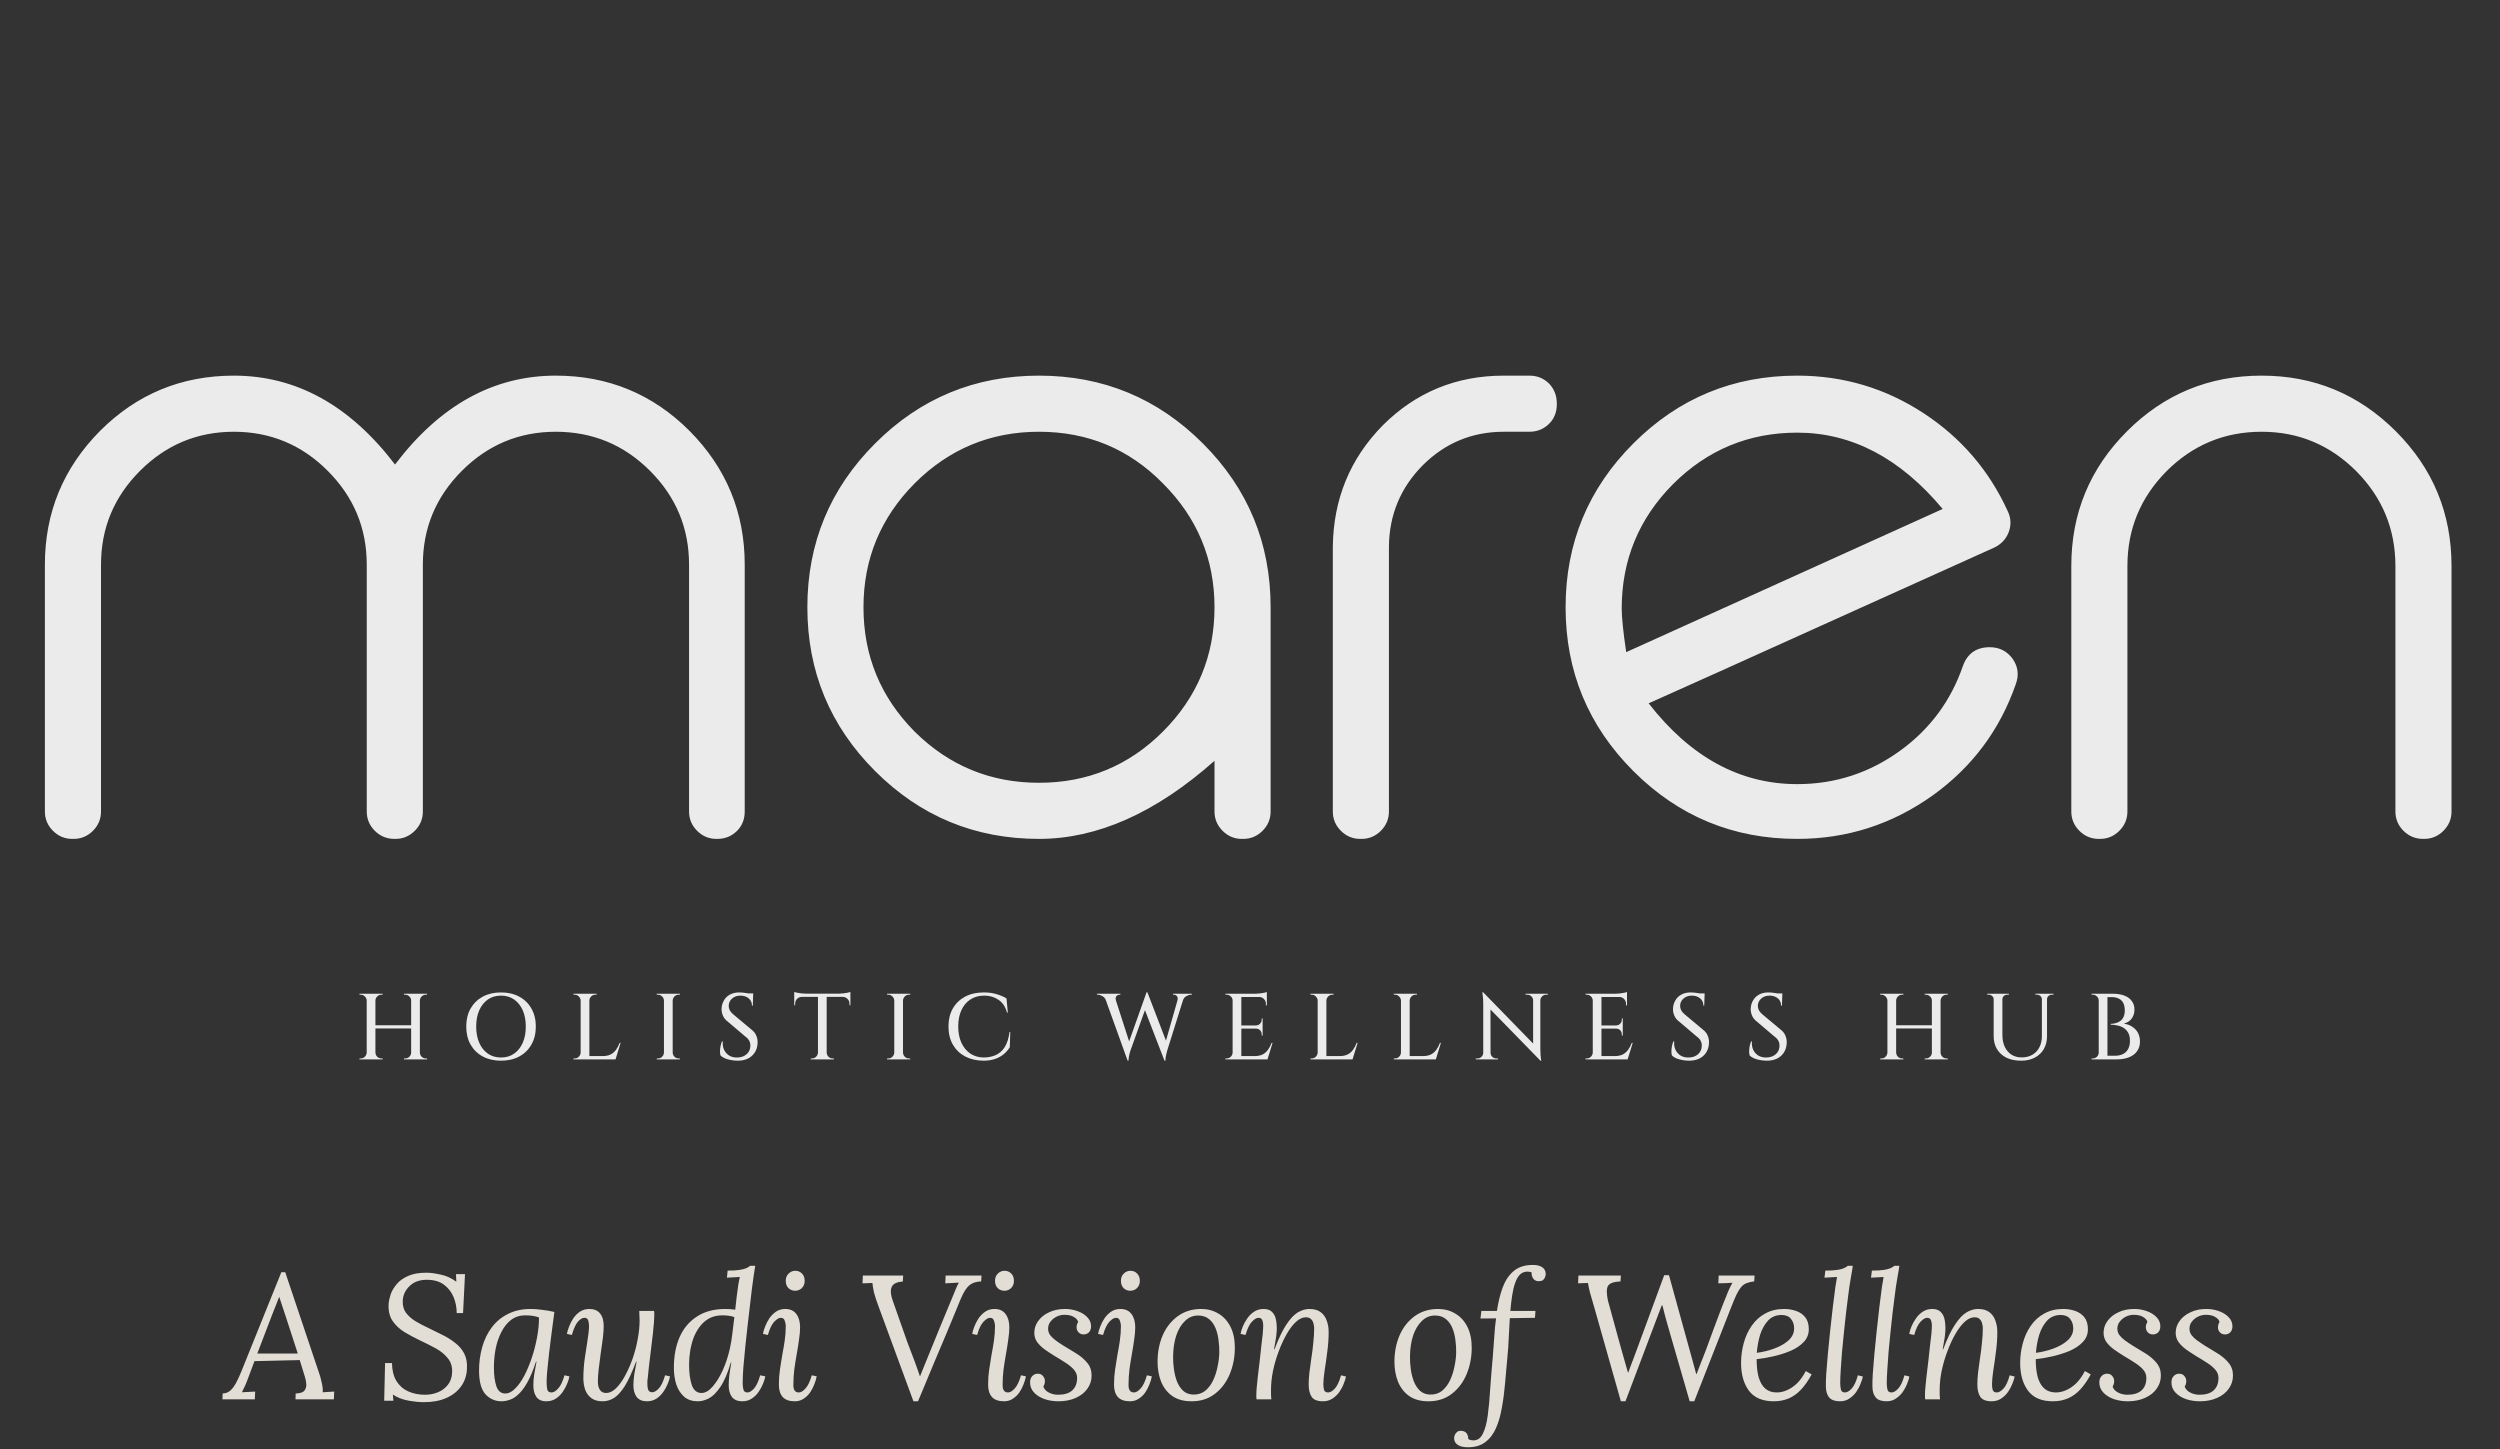 <svg xmlns="http://www.w3.org/2000/svg" width="1699" height="985" viewBox="0 0 1699 985" fill="none"><rect x="0" y="0" width="1699" height="985" fill="#333333" stroke="none"/><path d="M193.841 864.58L216.797 932.967C217.438 934.648 218.039 936.812 218.6 939.457C219.241 942.101 219.481 944.345 219.321 946.186L227.133 945.706L226.893 950.995H200.812L200.932 947.028C203.977 946.948 205.98 946.266 206.942 944.985C207.903 943.702 208.304 942.181 208.144 940.417C207.983 938.656 207.663 937.052 207.182 935.611L203.697 924.313L172.929 925.034L168.121 937.894C167.4 939.818 166.759 941.339 166.198 942.462C165.718 943.583 165.117 944.825 164.395 946.186L173.409 945.706L173.169 950.995H151.175L151.295 947.028C153.298 946.948 155.021 946.308 156.463 945.104C157.905 943.823 159.227 942.06 160.429 939.818C161.631 937.574 162.833 934.968 164.035 932.004L191.197 864.58H193.841ZM189.755 881.286C188.873 883.53 187.992 885.774 187.111 888.016C186.229 890.26 185.348 892.504 184.467 894.748L174.852 919.867H202.375L194.562 895.83C193.761 893.425 192.96 891.021 192.159 888.617C191.438 886.213 190.636 883.77 189.755 881.286ZM288.014 952.918C284.97 952.918 281.445 952.557 277.437 951.836C273.512 951.116 270.026 949.752 266.981 947.749L267.342 951.955H261.093L261.695 926.356H266.382C266.462 931.244 267.464 935.291 269.385 938.496C271.389 941.701 274.072 944.064 277.437 945.587C280.804 947.108 284.608 947.87 288.856 947.87C291.981 947.87 294.904 947.31 297.629 946.186C300.353 945.065 302.597 943.382 304.361 941.14C306.122 938.896 307.085 936.172 307.245 932.967C307.486 928.959 306.522 925.674 304.361 923.11C302.277 920.468 299.553 918.224 296.188 916.38C292.823 914.537 289.257 912.734 285.491 910.973C281.804 909.209 278.279 907.327 274.914 905.323C271.549 903.241 268.825 900.677 266.741 897.632C264.739 894.588 263.856 890.781 264.096 886.213C264.257 884.131 264.739 881.887 265.54 879.483C266.421 877.079 267.823 874.755 269.747 872.513C271.67 870.269 274.232 868.467 277.437 867.103C280.644 865.662 284.688 864.939 289.577 864.939C292.621 864.939 295.986 865.381 299.674 866.261C303.439 867.064 306.925 868.666 310.13 871.07L309.89 865.902H316.018L314.696 892.344H310.37C310.37 888.498 309.65 884.852 308.206 881.407C306.765 877.96 304.56 875.155 301.595 872.994C298.631 870.83 294.785 869.748 290.057 869.748C285.091 869.748 281.163 871.191 278.279 874.076C275.394 876.88 273.873 880.165 273.713 883.93C273.553 887.055 274.232 889.738 275.756 891.982C277.357 894.146 279.482 896.07 282.127 897.751C284.771 899.355 287.655 900.876 290.78 902.319C293.905 903.84 297.068 905.403 300.273 907.006C303.478 908.527 306.404 910.332 309.048 912.414C311.772 914.418 313.895 916.861 315.419 919.745C316.94 922.63 317.58 926.116 317.34 930.201C317.18 934.609 315.899 938.535 313.495 941.98C311.091 945.427 307.726 948.11 303.398 950.034C299.152 951.955 294.024 952.918 288.014 952.918ZM360.656 889.578C363.061 889.578 365.705 889.779 368.589 890.18C371.474 890.5 374.198 890.98 376.763 891.623C376.122 896.429 375.479 901.237 374.839 906.046C374.278 910.771 373.718 915.298 373.155 919.626C372.675 923.872 372.275 927.719 371.954 931.164C371.634 934.529 371.474 937.174 371.474 939.095C371.474 940.699 371.593 942.302 371.835 943.903C372.076 945.507 373.075 946.308 374.839 946.308C376.202 946.308 377.685 945.427 379.286 943.663C380.969 941.9 382.41 938.896 383.614 934.648L386.979 935.371C386.738 936.812 386.217 938.496 385.416 940.417C384.693 942.261 383.694 944.105 382.41 945.946C381.13 947.79 379.567 949.311 377.723 950.514C375.88 951.715 373.757 952.317 371.353 952.317C368.148 952.317 365.865 951.315 364.504 949.311C363.141 947.31 362.459 944.704 362.459 941.499C362.459 939.175 362.66 936.652 363.061 933.928C363.541 931.203 364.063 928.36 364.623 925.395H364.261C362.34 931.325 360.336 936.092 358.252 939.697C356.251 943.222 354.206 945.907 352.124 947.749C350.12 949.592 348.158 950.793 346.234 951.356C344.312 951.997 342.507 952.317 340.826 952.317C336.498 952.317 332.854 950.713 329.89 947.508C327.005 944.304 325.562 938.935 325.562 931.405C325.562 925.796 326.282 920.468 327.726 915.42C329.167 910.371 331.331 905.924 334.215 902.079C337.18 898.151 340.865 895.107 345.273 892.945C349.679 890.701 354.807 889.578 360.656 889.578ZM356.93 893.906C353.325 893.906 350.162 894.908 347.437 896.909C344.793 898.913 342.588 901.638 340.826 905.082C339.063 908.447 337.74 912.254 336.86 916.502C336.059 920.667 335.659 924.954 335.659 929.362C335.659 934.488 336.219 938.736 337.34 942.101C338.463 945.386 340.506 947.028 343.471 947.028C345.635 947.028 347.796 945.946 349.96 943.785C352.204 941.621 354.288 938.736 356.21 935.131C358.133 931.443 359.856 927.358 361.377 922.87C362.9 918.304 364.101 913.656 364.984 908.93C365.865 904.202 366.307 899.675 366.307 895.347C365.103 894.867 363.701 894.507 362.1 894.267C360.496 894.025 358.774 893.906 356.93 893.906ZM409.555 952.317C406.35 952.317 403.786 951.596 401.862 950.153C399.941 948.712 398.539 946.788 397.658 944.384C396.855 941.98 396.455 939.418 396.455 936.693C396.455 932.205 396.775 927.678 397.415 923.11C398.058 918.544 398.699 914.338 399.339 910.492C399.98 906.565 400.3 903.481 400.3 901.237C400.3 899.714 400.101 898.392 399.701 897.271C399.38 896.15 398.497 895.587 397.056 895.587C395.773 895.587 394.332 896.47 392.728 898.231C391.207 899.995 389.844 903.001 388.643 907.246L385.278 906.526C385.518 905.082 385.999 903.44 386.719 901.599C387.442 899.675 388.403 897.792 389.604 895.949C390.887 894.105 392.408 892.584 394.172 891.383C396.013 890.18 398.138 889.578 400.542 889.578C403.747 889.578 406.149 890.58 407.753 892.584C409.436 894.588 410.276 897.472 410.276 901.237C410.276 903.481 410.077 906.244 409.676 909.529C409.276 912.814 408.793 916.262 408.233 919.867C407.752 923.392 407.311 926.836 406.911 930.201C406.51 933.569 406.311 936.533 406.311 939.095C406.311 939.978 406.43 941.019 406.671 942.22C406.991 943.423 407.551 944.464 408.354 945.347C409.235 946.228 410.436 946.669 411.959 946.669C414.203 946.669 416.406 945.626 418.57 943.542C420.732 941.46 422.777 938.656 424.698 935.131C426.622 931.604 428.344 927.72 429.868 923.472C431.389 919.146 432.551 914.738 433.352 910.252C434.235 905.684 434.674 901.356 434.674 897.271C434.674 896.07 434.635 894.988 434.555 894.025C434.555 892.984 434.514 891.943 434.434 890.9H444.531C444.611 891.463 444.65 891.982 444.65 892.462C444.65 892.865 444.65 893.384 444.65 894.025C444.65 895.388 444.57 897.031 444.409 898.954C444.249 900.796 444.009 903.28 443.689 906.405C443.369 909.449 442.888 913.496 442.245 918.544C441.685 923.19 441.246 926.836 440.923 929.481C440.683 932.125 440.484 934.129 440.324 935.49C440.164 936.773 440.043 937.773 439.963 938.496C439.963 939.216 439.963 940.017 439.963 940.9C439.963 942.341 440.164 943.583 440.564 944.624C441.045 945.667 441.925 946.186 443.209 946.186C444.57 946.186 446.052 945.347 447.655 943.663C449.337 941.9 450.78 938.896 451.981 934.648L455.346 935.371C455.106 936.812 454.587 938.496 453.784 940.417C453.063 942.261 452.061 944.105 450.78 945.946C449.497 947.79 447.934 949.311 446.093 950.514C444.249 951.715 442.127 952.317 439.722 952.317C436.518 952.317 434.155 951.315 432.631 949.311C431.19 947.31 430.467 944.704 430.467 941.499C430.467 939.175 430.669 936.652 431.069 933.928C431.549 931.203 432.071 928.36 432.631 925.395H432.27C429.548 932.686 426.942 938.294 424.458 942.22C421.974 946.067 419.531 948.712 417.127 950.153C414.722 951.596 412.199 952.317 409.555 952.317ZM474.189 952.317C470.504 952.317 467.459 951.315 465.055 949.311C462.651 947.229 460.848 944.464 459.647 941.019C458.524 937.494 457.964 933.649 457.964 929.481C457.964 921.628 459.245 914.738 461.809 908.809C464.453 902.8 468.381 898.113 473.587 894.748C478.796 891.3 485.246 889.578 492.939 889.578C494.14 889.578 495.302 889.619 496.423 889.699C497.546 889.779 498.628 889.9 499.669 890.061C499.989 887.176 500.31 884.292 500.63 881.407C501.03 878.442 501.392 875.757 501.712 873.353C502.112 870.868 502.474 869.027 502.794 867.824C501.35 867.904 499.868 867.984 498.347 868.066C496.903 868.146 495.462 868.227 494.019 868.307L494.502 863.498C498.027 863.498 500.751 863.338 502.672 863.018C504.676 862.698 506.2 862.297 507.241 861.815C508.281 861.334 509.123 860.815 509.764 860.252H513.25C512.529 864.58 511.768 869.869 510.967 876.118C510.246 882.288 509.325 890.141 508.201 899.675C507.641 904.803 507.08 909.93 506.52 915.058C506.04 920.107 505.598 924.794 505.198 929.119C504.878 933.447 504.718 937.052 504.718 939.937C504.718 941.46 504.878 942.902 505.198 944.265C505.518 945.626 506.44 946.308 507.961 946.308C509.325 946.308 510.807 945.427 512.408 943.663C514.012 941.9 515.414 938.896 516.615 934.648L520.101 935.371C519.861 936.812 519.339 938.496 518.539 940.417C517.818 942.261 516.816 944.105 515.533 945.946C514.252 947.79 512.689 949.311 510.846 950.514C509.004 951.715 506.879 952.317 504.477 952.317C501.27 952.317 498.907 951.315 497.386 949.311C495.943 947.31 495.222 944.704 495.222 941.499C495.222 939.175 495.382 936.773 495.703 934.289C496.023 931.725 496.464 928.959 497.025 925.995H496.663C494.502 933.287 492.098 938.855 489.453 942.703C486.889 946.468 484.286 949.032 481.641 950.393C479.077 951.676 476.593 952.317 474.189 952.317ZM476.712 946.669C479.276 946.669 481.802 945.226 484.286 942.341C486.848 939.457 489.172 935.691 491.256 931.043C493.34 926.397 494.941 921.468 496.064 916.262C496.704 913.457 497.226 910.332 497.626 906.885C498.107 903.44 498.587 899.515 499.067 895.107C497.786 894.626 496.423 894.306 494.982 894.146C493.619 893.986 492.258 893.906 490.894 893.906C487.529 893.906 484.565 894.588 482 895.949C479.516 897.312 477.393 899.153 475.632 901.477C473.868 903.801 472.427 906.405 471.304 909.289C470.263 912.174 469.502 915.179 469.021 918.304C468.541 921.429 468.301 924.474 468.301 927.438C468.301 932.887 468.9 937.453 470.103 941.14C471.384 944.825 473.587 946.669 476.712 946.669ZM533.645 889.578C537.01 889.578 539.533 890.74 541.217 893.064C542.898 895.308 543.74 898.311 543.74 902.079C543.74 904.483 543.5 907.246 543.019 910.371C542.619 913.416 542.097 916.701 541.457 920.226C540.817 923.753 540.254 927.317 539.773 930.924C539.373 934.449 539.172 937.894 539.172 941.259C539.172 942.863 539.453 944.105 540.014 944.985C540.654 945.866 541.617 946.308 542.898 946.308C544.262 946.308 545.744 945.427 547.345 943.663C549.029 941.9 550.47 938.896 551.673 934.648L555.038 935.371C554.718 937.052 554.157 938.896 553.354 940.9C552.634 942.821 551.673 944.665 550.47 946.426C549.269 948.11 547.786 949.512 546.023 950.633C544.342 951.756 542.379 952.317 540.135 952.317C536.45 952.317 533.725 951.356 531.962 949.432C530.198 947.508 529.317 944.704 529.317 941.019C529.317 937.494 529.557 934.088 530.038 930.803C530.521 927.438 531.04 924.153 531.6 920.949C532.243 917.664 532.803 914.376 533.284 911.092C533.764 907.807 534.004 904.442 534.004 900.997C534.004 899.954 533.764 898.794 533.284 897.511C532.884 896.23 532.003 895.587 530.639 895.587C529.359 895.587 527.876 896.47 526.193 898.231C524.509 899.995 523.068 903.001 521.867 907.246L518.5 906.526C518.74 905.082 519.223 903.44 519.943 901.599C520.664 899.675 521.624 897.792 522.828 895.949C524.109 894.105 525.632 892.584 527.393 891.383C529.157 890.18 531.241 889.578 533.645 889.578ZM540.494 863.617C542.338 863.617 543.861 864.26 545.062 865.541C546.263 866.744 546.865 868.387 546.865 870.468C546.865 872.472 546.224 874.114 544.941 875.398C543.66 876.599 542.139 877.2 540.375 877.2C538.611 877.2 537.09 876.599 535.807 875.398C534.606 874.114 534.004 872.472 534.004 870.468C534.004 868.387 534.645 866.744 535.928 865.541C537.209 864.26 538.733 863.617 540.494 863.617ZM667.042 866.863L666.802 870.83C663.277 870.99 660.552 871.912 658.628 873.593C656.707 875.277 654.822 878.282 652.981 882.608C652.82 883.008 652.58 883.569 652.26 884.292C652.017 884.932 651.578 886.014 650.938 887.535C650.295 889.059 649.376 891.3 648.172 894.267C646.971 897.232 645.329 901.196 643.245 906.164C641.161 911.133 638.517 917.382 635.312 924.915C632.187 932.445 628.381 941.579 623.895 952.317H620.77L597.214 888.256C595.69 884.17 594.608 880.885 593.968 878.401C593.408 875.837 593.046 873.673 592.886 871.912C591.765 871.992 590.642 872.031 589.521 872.031C588.4 872.031 587.277 872.072 586.156 872.152L586.396 866.863H613.798L613.558 870.951C609.473 871.191 606.95 872.433 605.986 874.675C605.026 876.839 605.266 879.925 606.707 883.93L616.564 911.933C618.325 916.422 619.967 920.747 621.491 924.915C623.015 929 624.215 932.407 625.096 935.131H625.336C626.459 932.327 627.541 929.641 628.582 927.077C629.623 924.512 630.865 921.468 632.309 917.943C635.033 911.213 637.355 905.524 639.278 900.876C641.202 896.23 642.845 892.263 644.206 888.979C645.569 885.694 646.731 882.889 647.692 880.565C648.573 878.481 649.295 876.718 649.856 875.277C650.496 873.833 651.098 872.632 651.658 871.672C650.135 871.752 648.614 871.832 647.09 871.912C645.569 871.992 644.007 872.072 642.403 872.152L642.643 866.863H667.042ZM675.846 889.578C679.211 889.578 681.736 890.74 683.417 893.064C685.101 895.308 685.943 898.311 685.943 902.079C685.943 904.483 685.7 907.246 685.22 910.371C684.82 913.416 684.298 916.701 683.657 920.226C683.017 923.753 682.457 927.317 681.976 930.924C681.576 934.449 681.375 937.894 681.375 941.259C681.375 942.863 681.656 944.105 682.216 944.985C682.857 945.866 683.818 946.308 685.101 946.308C686.462 946.308 687.944 945.427 689.548 943.663C691.229 941.9 692.673 938.896 693.873 934.648L697.238 935.371C696.918 937.052 696.358 938.896 695.557 940.9C694.837 942.821 693.873 944.665 692.672 946.426C691.469 948.11 689.987 949.512 688.226 950.633C686.542 951.756 684.579 952.317 682.335 952.317C678.65 952.317 675.926 951.356 674.162 949.432C672.401 947.508 671.52 944.704 671.52 941.019C671.52 937.494 671.76 934.088 672.241 930.803C672.721 927.438 673.243 924.153 673.803 920.949C674.443 917.664 675.004 914.376 675.484 911.092C675.967 907.807 676.207 904.442 676.207 900.997C676.207 899.954 675.967 898.794 675.484 897.511C675.084 896.23 674.203 895.587 672.842 895.587C671.559 895.587 670.077 896.47 668.393 898.231C666.712 899.995 665.268 903.001 664.067 907.246L660.703 906.526C660.943 905.082 661.423 903.44 662.144 901.599C662.867 899.675 663.827 897.792 665.028 895.949C666.311 894.105 667.833 892.584 669.596 891.383C671.36 890.18 673.442 889.578 675.846 889.578ZM682.697 863.617C684.54 863.617 686.062 864.26 687.263 865.541C688.466 866.744 689.067 868.387 689.067 870.468C689.067 872.472 688.425 874.114 687.144 875.398C685.86 876.599 684.339 877.2 682.575 877.2C680.814 877.2 679.291 876.599 678.01 875.398C676.806 874.114 676.207 872.472 676.207 870.468C676.207 868.387 676.848 866.744 678.129 865.541C679.412 864.26 680.933 863.617 682.697 863.617ZM719.259 952.317C716.054 952.317 712.971 951.836 710.006 950.873C707.042 949.833 704.638 948.35 702.794 946.426C700.952 944.505 700.031 942.181 700.031 939.457C700.031 937.693 700.511 936.291 701.472 935.25C702.515 934.129 703.755 933.569 705.198 933.569C706.802 933.569 708.002 934.088 708.803 935.131C709.686 936.172 710.125 937.334 710.125 938.615C710.125 939.175 710.045 939.777 709.885 940.417C709.725 941.06 709.443 941.701 709.043 942.341C709.686 944.105 710.967 945.466 712.891 946.426C714.812 947.39 716.855 947.87 719.019 947.87C723.347 947.87 726.591 946.868 728.755 944.864C730.919 942.863 732 940.058 732 936.453C732 934.289 731.239 932.365 729.715 930.684C728.194 929 726.27 927.438 723.946 925.995C721.624 924.474 719.22 922.991 716.736 921.548C714.412 920.107 712.168 918.624 710.006 917.101C707.922 915.58 706.2 913.896 704.836 912.055C703.556 910.211 702.915 908.127 702.915 905.803C702.915 902.838 703.796 900.155 705.559 897.751C707.321 895.267 709.766 893.304 712.891 891.863C716.016 890.34 719.621 889.578 723.706 889.578C726.751 889.578 729.596 890.061 732.241 891.021C734.965 891.982 737.168 893.345 738.852 895.107C740.613 896.87 741.493 898.954 741.493 901.356C741.493 903.04 741.013 904.401 740.052 905.444C739.092 906.405 737.888 906.885 736.447 906.885C735.004 906.885 733.842 906.405 732.961 905.444C732.081 904.483 731.639 903.36 731.639 902.079C731.639 901.436 731.719 900.837 731.879 900.277C732.039 899.634 732.321 898.993 732.721 898.353C732.321 896.989 731.319 895.868 729.715 894.988C728.194 894.025 726.071 893.544 723.347 893.544C721.583 893.544 719.861 893.945 718.177 894.748C716.496 895.548 715.094 896.669 713.97 898.113C712.85 899.474 712.289 901.116 712.289 903.04C712.289 904.563 712.731 905.966 713.611 907.246C714.572 908.527 715.814 909.731 717.338 910.852C718.859 911.975 720.501 913.096 722.265 914.216C725.149 915.9 728.114 917.703 731.159 919.626C734.203 921.468 736.726 923.593 738.73 925.995C740.814 928.399 741.855 931.325 741.855 934.77C741.855 938.134 740.894 941.14 738.97 943.785C737.127 946.427 734.485 948.51 731.037 950.034C727.673 951.555 723.747 952.317 719.259 952.317ZM761.413 889.578C764.778 889.578 767.304 890.74 768.985 893.064C770.669 895.308 771.51 898.311 771.51 902.079C771.51 904.483 771.27 907.246 770.787 910.371C770.387 913.416 769.868 916.701 769.225 920.226C768.585 923.753 768.024 927.317 767.544 930.924C767.144 934.449 766.942 937.894 766.942 941.259C766.942 942.863 767.224 944.105 767.784 944.985C768.425 945.866 769.385 946.308 770.669 946.308C772.03 946.308 773.512 945.427 775.115 943.663C776.797 941.9 778.24 938.896 779.441 934.648L782.806 935.371C782.486 937.052 781.925 938.896 781.125 940.9C780.404 942.821 779.441 944.665 778.24 946.426C777.039 948.11 775.555 949.512 773.793 950.633C772.11 951.756 770.147 952.317 767.903 952.317C764.218 952.317 761.493 951.356 759.732 949.432C757.968 947.508 757.088 944.704 757.088 941.019C757.088 937.494 757.328 934.088 757.808 930.803C758.289 927.438 758.81 924.153 759.371 920.949C760.011 917.664 760.572 914.376 761.054 911.092C761.535 907.807 761.775 904.442 761.775 900.997C761.775 899.954 761.535 898.794 761.054 897.511C760.652 896.23 759.771 895.587 758.41 895.587C757.127 895.587 755.644 896.47 753.963 898.231C752.279 899.995 750.838 903.001 749.635 907.246L746.27 906.526C746.51 905.082 746.991 903.44 747.711 901.599C748.434 899.675 749.395 897.792 750.596 895.949C751.879 894.105 753.4 892.584 755.164 891.383C756.928 890.18 759.009 889.578 761.413 889.578ZM768.264 863.617C770.108 863.617 771.629 864.26 772.833 865.541C774.034 866.744 774.635 868.387 774.635 870.468C774.635 872.472 773.992 874.114 772.711 875.398C771.43 876.599 769.907 877.2 768.143 877.2C766.382 877.2 764.858 876.599 763.577 875.398C762.374 874.114 761.775 872.472 761.775 870.468C761.775 868.387 762.415 866.744 763.696 865.541C764.98 864.26 766.501 863.617 768.264 863.617ZM816.365 889.578C820.693 889.578 824.579 890.621 828.024 892.703C831.469 894.706 834.194 897.671 836.198 901.599C838.199 905.524 839.201 910.291 839.201 915.9C839.201 922.31 838.039 928.319 835.715 933.928C833.393 939.457 830.028 943.903 825.62 947.268C821.295 950.633 816.006 952.317 809.756 952.317C804.468 952.317 800.101 951.116 796.656 948.712C793.289 946.308 790.766 943.062 789.082 938.976C787.481 934.888 786.68 930.361 786.68 925.395C786.68 918.903 787.842 912.935 790.164 907.487C792.568 902.038 795.974 897.712 800.38 894.507C804.868 891.22 810.196 889.578 816.365 889.578ZM814.562 894.025C811.037 893.945 807.993 895.148 805.428 897.632C802.864 900.034 800.863 903.321 799.419 907.487C798.058 911.652 797.335 916.3 797.255 921.429C797.175 924.153 797.335 927.038 797.736 930.082C798.138 933.127 798.818 935.97 799.781 938.615C800.822 941.259 802.224 943.423 803.987 945.104C805.829 946.788 808.112 947.669 810.836 947.749C814.043 947.829 816.765 946.989 819.009 945.226C821.253 943.382 823.056 941.019 824.419 938.134C825.78 935.25 826.782 932.166 827.423 928.879C828.143 925.594 828.546 922.511 828.626 919.626C828.706 916.822 828.546 913.937 828.143 910.973C827.823 908.008 827.144 905.243 826.1 902.678C825.06 900.116 823.616 898.071 821.775 896.55C819.931 894.947 817.527 894.105 814.562 894.025ZM899.114 952.317C895.346 952.317 892.784 951.315 891.421 949.311C890.06 947.31 889.378 944.464 889.378 940.779C889.378 938.535 889.538 935.89 889.858 932.846C890.259 929.801 890.7 926.557 891.181 923.11C891.741 919.665 892.183 916.181 892.503 912.654C892.903 909.129 893.104 905.764 893.104 902.559C893.104 901.599 892.944 900.556 892.624 899.435C892.381 898.311 891.862 897.351 891.059 896.55C890.259 895.667 889.058 895.228 887.454 895.228C885.21 895.228 882.969 896.269 880.724 898.353C878.48 900.437 876.358 903.241 874.354 906.766C872.352 910.291 870.547 914.216 868.946 918.544C867.343 922.79 866.062 927.198 865.101 931.764C864.218 936.252 863.779 940.539 863.779 944.624C863.779 945.827 863.779 946.948 863.779 947.989C863.859 948.952 863.939 949.954 864.019 950.995H853.922C853.842 950.434 853.803 949.954 853.803 949.554C853.803 949.071 853.803 948.51 853.803 947.87C853.803 946.507 853.883 944.944 854.043 943.183C854.203 941.339 854.444 938.935 854.764 935.97C855.164 932.926 855.644 928.879 856.205 923.833C856.768 919.105 857.168 915.42 857.408 912.775C857.728 910.131 857.969 908.127 858.129 906.766C858.289 905.323 858.369 904.241 858.369 903.52C858.449 902.72 858.49 901.878 858.49 900.997C858.49 899.554 858.289 898.311 857.888 897.271C857.488 896.15 856.608 895.587 855.244 895.587C853.963 895.587 852.481 896.47 850.797 898.231C849.116 899.995 847.672 903.001 846.472 907.246L843.104 906.526C843.347 905.082 843.827 903.44 844.548 901.599C845.348 899.675 846.392 897.792 847.673 895.949C848.956 894.105 850.518 892.584 852.36 891.383C854.203 890.18 856.326 889.578 858.73 889.578C861.455 889.578 863.456 890.34 864.74 891.863C866.101 893.304 866.942 895.187 867.263 897.511C867.663 899.835 867.784 902.319 867.624 904.964C867.464 907.205 867.182 909.369 866.782 911.453C866.462 913.537 866.142 915.378 865.821 916.982H866.181C868.905 909.689 871.59 904.081 874.235 900.155C876.879 896.15 879.482 893.384 882.047 891.863C884.691 890.34 887.294 889.578 889.858 889.578C893.063 889.578 895.627 890.301 897.551 891.742C899.473 893.185 900.836 895.107 901.637 897.511C902.517 899.835 902.959 902.399 902.959 905.204C902.959 909.609 902.639 914.136 901.998 918.785C901.438 923.353 900.836 927.598 900.196 931.523C899.633 935.371 899.354 938.455 899.354 940.779C899.354 942.22 899.514 943.503 899.834 944.624C900.234 945.747 901.156 946.308 902.597 946.308C903.961 946.308 905.443 945.466 907.044 943.785C908.728 942.021 910.171 938.976 911.372 934.648L914.737 935.49C914.497 936.853 913.975 938.496 913.175 940.417C912.454 942.341 911.452 944.224 910.171 946.067C908.888 947.829 907.326 949.311 905.482 950.514C903.64 951.715 901.518 952.317 899.114 952.317ZM977.347 889.578C981.673 889.578 985.559 890.621 989.004 892.703C992.449 894.706 995.174 897.671 997.178 901.599C999.181 905.524 1000.18 910.291 1000.18 915.9C1000.18 922.31 999.021 928.319 996.697 933.928C994.373 939.457 991.008 943.903 986.6 947.268C982.275 950.633 976.986 952.317 970.737 952.317C965.448 952.317 961.081 951.116 957.636 948.712C954.271 946.308 951.746 943.062 950.065 938.976C948.461 934.888 947.66 930.361 947.66 925.395C947.66 918.903 948.822 912.935 951.147 907.487C953.548 902.038 956.954 897.712 961.362 894.507C965.848 891.22 971.178 889.578 977.347 889.578ZM975.545 894.025C972.018 893.945 968.973 895.148 966.409 897.632C963.844 900.034 961.843 903.321 960.399 907.487C959.038 911.652 958.318 916.3 958.238 921.429C958.158 924.153 958.318 927.038 958.718 930.082C959.118 933.127 959.8 935.97 960.761 938.615C961.802 941.259 963.204 943.423 964.968 945.104C966.811 946.788 969.094 947.669 971.819 947.749C975.023 947.829 977.748 946.989 979.992 945.226C982.233 943.382 984.036 941.019 985.399 938.134C986.76 935.25 987.762 932.166 988.403 928.879C989.126 925.594 989.526 922.511 989.606 919.626C989.686 916.822 989.526 913.937 989.126 910.973C988.805 908.008 988.124 905.243 987.081 902.678C986.04 900.116 984.599 898.071 982.755 896.55C980.911 894.947 978.51 894.105 975.545 894.025ZM1041.22 859.653C1044.19 859.573 1046.47 860.092 1048.08 861.215C1049.68 862.256 1050.48 863.818 1050.48 865.902C1050.48 866.463 1050.32 867.145 1050 867.945C1049.76 868.746 1049.28 869.427 1048.56 869.988C1047.84 870.468 1046.87 870.708 1045.67 870.708C1044.15 870.708 1042.95 870.148 1042.07 869.027C1041.19 867.904 1040.78 866.463 1040.86 864.699C1040.62 864.539 1040.14 864.42 1039.42 864.34C1038.7 864.18 1038.02 864.139 1037.38 864.219C1035.46 864.379 1033.85 865.182 1032.57 866.623C1031.37 867.984 1030.37 869.869 1029.57 872.271C1028.76 874.595 1028.12 877.36 1027.64 880.565C1027.16 883.69 1026.76 887.135 1026.44 890.9H1043.51L1043.15 895.587L1026.08 895.83C1026 897.911 1025.88 900.034 1025.72 902.198C1025.64 904.362 1025.52 906.606 1025.36 908.93C1025.28 911.172 1025.16 913.457 1025 915.779C1024.84 918.023 1024.64 920.306 1024.4 922.63C1023.84 928.479 1023.32 934.328 1022.84 940.177C1022.35 945.946 1021.63 951.436 1020.67 956.642C1019.79 961.851 1018.47 966.458 1016.71 970.466C1014.94 974.551 1012.5 977.756 1009.38 980.08C1006.33 982.404 1002.4 983.566 997.597 983.566C994.553 983.566 992.229 983.003 990.625 981.883C989.024 980.842 988.221 979.318 988.221 977.317C988.221 976.674 988.381 975.953 988.701 975.153C989.024 974.432 989.543 973.751 990.266 973.11C990.986 972.547 991.947 972.307 993.151 972.387C994.592 972.467 995.754 972.989 996.634 973.95C997.435 974.993 997.837 976.315 997.837 977.916C998.718 978.556 999.88 978.879 1001.32 978.879C1004.13 978.879 1006.25 977.397 1007.69 974.432C1009.22 971.468 1010.34 967.341 1011.06 962.052C1011.78 956.844 1012.34 950.793 1012.74 943.903C1013.22 936.933 1013.82 929.481 1014.54 921.548C1014.7 919.386 1014.86 917.222 1015.02 915.058C1015.18 912.894 1015.34 910.733 1015.5 908.569C1015.66 906.405 1015.82 904.282 1015.98 902.198C1016.22 900.034 1016.47 897.952 1016.71 895.949L1006.13 896.07L1006.73 890.9H1017.31C1018.19 885.051 1019.47 879.803 1021.15 875.155C1022.84 870.509 1025.28 866.783 1028.49 863.979C1031.69 861.174 1035.94 859.733 1041.22 859.653ZM1101.54 952.317L1083.4 888.256C1082.19 884.01 1081.23 880.684 1080.51 878.282C1079.87 875.798 1079.43 873.673 1079.19 871.912C1078.07 871.992 1076.95 872.031 1075.83 872.031C1074.7 872.031 1073.58 872.072 1072.46 872.152L1072.7 866.863H1101.54L1101.3 870.83C1096.66 871.07 1093.81 872.111 1092.77 873.954C1091.73 875.798 1091.73 879.122 1092.77 883.93L1100.46 911.933C1101.43 915.539 1102.39 918.986 1103.35 922.271C1104.31 925.475 1105.31 928.959 1106.35 932.727H1106.59C1107.07 931.363 1107.59 929.922 1108.16 928.399C1108.8 926.798 1109.4 925.235 1109.96 923.712C1110.52 922.191 1111.04 920.788 1111.52 919.505C1112 918.144 1112.4 917.062 1112.72 916.262L1130.99 866.623H1134.24L1146.74 911.933C1147.78 915.539 1148.78 919.146 1149.74 922.751C1150.78 926.356 1151.78 930.041 1152.75 933.809H1152.99C1153.87 931.485 1154.83 929 1155.87 926.356C1156.99 923.632 1158.07 920.868 1159.12 918.064C1161.28 912.055 1163.12 907.045 1164.64 903.04C1166.17 899.034 1167.41 895.708 1168.37 893.064C1169.41 890.42 1170.29 888.137 1171.01 886.213C1171.82 884.292 1172.58 882.407 1173.3 880.565C1173.78 879.202 1174.38 877.761 1175.1 876.237C1175.82 874.636 1176.58 873.154 1177.38 871.79C1175.78 871.87 1174.18 871.95 1172.58 872.031C1170.97 872.031 1169.37 872.072 1167.77 872.152L1168.01 866.863H1192.41L1192.17 870.83C1190.16 871.07 1188.44 871.47 1187 872.031C1185.64 872.513 1184.43 873.353 1183.39 874.556C1182.35 875.757 1181.27 877.479 1180.15 879.723C1179.11 881.967 1177.86 884.932 1176.42 888.617L1151.42 952.317H1148.3L1134.6 904.964C1133.4 900.796 1132.43 897.392 1131.71 894.748C1131.07 892.103 1130.43 889.578 1129.79 887.176H1129.31C1128.27 889.818 1127.27 892.462 1126.3 895.107C1125.34 897.751 1124.34 900.395 1123.3 903.04L1104.67 952.317H1101.54ZM1212.44 889.578C1215.32 889.578 1218.05 890.019 1220.61 890.9C1223.17 891.783 1225.26 893.224 1226.86 895.228C1228.46 897.232 1229.26 899.954 1229.26 903.401C1229.26 906.686 1228.14 909.529 1225.9 911.933C1223.66 914.338 1220.73 916.342 1217.12 917.943C1213.52 919.466 1209.67 920.708 1205.59 921.669C1201.5 922.63 1197.58 923.311 1193.81 923.712C1193.81 928.68 1194.29 932.846 1195.25 936.211C1196.29 939.578 1197.82 942.101 1199.82 943.785C1201.82 945.466 1204.39 946.308 1207.51 946.308C1209.83 946.308 1212.16 945.786 1214.48 944.745C1216.88 943.702 1219.17 942.14 1221.33 940.058C1223.5 937.894 1225.46 935.131 1227.22 931.764L1231.19 934.049C1228.94 938.214 1226.54 941.659 1223.98 944.384C1221.41 947.108 1218.61 949.112 1215.56 950.393C1212.52 951.676 1209.15 952.317 1205.47 952.317C1197.85 952.317 1192.25 949.954 1188.64 945.226C1185.04 940.417 1183.23 934.129 1183.23 926.356C1183.23 921.708 1183.83 917.181 1185.04 912.775C1186.24 908.367 1188.04 904.442 1190.44 900.997C1192.85 897.472 1195.89 894.706 1199.58 892.703C1203.26 890.621 1207.55 889.578 1212.44 889.578ZM1210.76 893.666C1207.07 893.666 1204.02 894.908 1201.62 897.392C1199.3 899.874 1197.5 903.081 1196.21 907.006C1195.01 910.932 1194.25 915.058 1193.93 919.386C1198.17 918.823 1202.22 917.824 1206.07 916.38C1209.91 914.939 1213.08 913.096 1215.56 910.852C1218.05 908.527 1219.29 905.844 1219.29 902.8C1219.29 900.235 1218.57 898.071 1217.12 896.31C1215.76 894.546 1213.64 893.666 1210.76 893.666ZM1259.14 860.252C1258.9 862.256 1258.54 864.5 1258.06 866.984C1257.66 869.466 1257.26 871.912 1256.86 874.316C1256.53 876.718 1256.25 878.843 1256.01 880.684C1255.53 884.051 1255.05 887.897 1254.57 892.222C1254.09 896.47 1253.61 900.917 1253.13 905.563C1252.65 910.131 1252.21 914.619 1251.81 919.025C1251.49 923.433 1251.2 927.477 1250.96 931.164C1250.72 934.769 1250.61 937.734 1250.61 940.058C1250.61 941.579 1250.77 943.023 1251.09 944.384C1251.41 945.667 1252.33 946.308 1253.85 946.308C1255.21 946.308 1256.69 945.466 1258.3 943.785C1259.98 942.021 1261.42 938.976 1262.62 934.648L1265.99 935.49C1265.75 936.853 1265.23 938.496 1264.43 940.417C1263.71 942.341 1262.7 944.224 1261.42 946.067C1260.14 947.829 1258.58 949.311 1256.73 950.514C1254.97 951.715 1252.89 952.317 1250.48 952.317C1247.2 952.317 1244.8 951.516 1243.27 949.913C1241.75 948.231 1240.95 945.786 1240.87 942.581C1240.79 940.577 1240.87 937.613 1241.11 933.687C1241.43 929.762 1241.79 925.315 1242.19 920.347C1242.67 915.298 1243.19 910.051 1243.75 904.602C1244.32 899.073 1244.92 893.705 1245.56 888.498C1246.2 883.29 1246.8 878.561 1247.36 874.316C1247.76 872.152 1248 870.75 1248.08 870.109C1248.24 869.386 1248.36 868.627 1248.44 867.824C1247 867.904 1245.56 867.984 1244.12 868.066C1242.75 868.146 1241.35 868.227 1239.91 868.307L1240.51 863.498C1244.04 863.498 1246.76 863.338 1248.68 863.018C1250.69 862.698 1252.21 862.297 1253.25 861.815C1254.29 861.334 1255.13 860.815 1255.77 860.252H1259.14ZM1290.77 860.252C1290.53 862.256 1290.17 864.5 1289.69 866.984C1289.29 869.466 1288.89 871.912 1288.49 874.316C1288.17 876.718 1287.89 878.843 1287.65 880.684C1287.17 884.051 1286.69 887.897 1286.2 892.222C1285.72 896.47 1285.24 900.917 1284.76 905.563C1284.28 910.131 1283.84 914.619 1283.44 919.025C1283.12 923.433 1282.84 927.477 1282.6 931.164C1282.36 934.769 1282.24 937.734 1282.24 940.058C1282.24 941.579 1282.4 943.023 1282.72 944.384C1283.04 945.667 1283.96 946.308 1285.48 946.308C1286.85 946.308 1288.33 945.466 1289.93 943.785C1291.61 942.021 1293.06 938.976 1294.26 934.648L1297.62 935.49C1297.38 936.853 1296.86 938.496 1296.06 940.417C1295.34 942.341 1294.34 944.224 1293.06 946.067C1291.77 947.829 1290.21 949.311 1288.37 950.514C1286.61 951.715 1284.52 952.317 1282.12 952.317C1278.83 952.317 1276.43 951.516 1274.91 949.913C1273.39 948.231 1272.58 945.786 1272.5 942.581C1272.42 940.577 1272.5 937.613 1272.74 933.687C1273.07 929.762 1273.42 925.315 1273.82 920.347C1274.31 915.298 1274.83 910.051 1275.39 904.602C1275.95 899.073 1276.55 893.705 1277.19 888.498C1277.83 883.29 1278.43 878.561 1278.99 874.316C1279.4 872.152 1279.64 870.75 1279.72 870.109C1279.88 869.386 1279.99 868.627 1280.07 867.824C1278.63 867.904 1277.19 867.984 1275.75 868.066C1274.39 868.146 1272.99 868.227 1271.54 868.307L1272.14 863.498C1275.67 863.498 1278.39 863.338 1280.32 863.018C1282.32 862.698 1283.84 862.297 1284.88 861.815C1285.92 861.334 1286.77 860.815 1287.41 860.252H1290.77ZM1353.53 952.317C1349.77 952.317 1347.2 951.315 1345.84 949.311C1344.48 947.31 1343.8 944.464 1343.8 940.779C1343.8 938.535 1343.96 935.89 1344.28 932.846C1344.68 929.801 1345.12 926.557 1345.6 923.11C1346.16 919.665 1346.6 916.181 1346.92 912.654C1347.33 909.129 1347.52 905.764 1347.52 902.559C1347.52 901.599 1347.36 900.556 1347.04 899.435C1346.8 898.311 1346.28 897.351 1345.48 896.55C1344.68 895.667 1343.48 895.228 1341.88 895.228C1339.63 895.228 1337.39 896.269 1335.14 898.353C1332.9 900.437 1330.78 903.241 1328.78 906.766C1326.77 910.291 1324.97 914.216 1323.37 918.544C1321.77 922.79 1320.48 927.198 1319.52 931.764C1318.64 936.252 1318.2 940.539 1318.2 944.624C1318.2 945.827 1318.2 946.948 1318.2 947.989C1318.28 948.952 1318.36 949.954 1318.44 950.995H1308.34C1308.26 950.434 1308.22 949.954 1308.22 949.554C1308.22 949.071 1308.22 948.51 1308.22 947.87C1308.22 946.507 1308.3 944.944 1308.46 943.183C1308.62 941.339 1308.86 938.935 1309.18 935.97C1309.59 932.926 1310.07 928.879 1310.63 923.833C1311.19 919.105 1311.59 915.42 1311.83 912.775C1312.15 910.131 1312.39 908.127 1312.55 906.766C1312.71 905.323 1312.79 904.241 1312.79 903.52C1312.87 902.72 1312.91 901.878 1312.91 900.997C1312.91 899.554 1312.71 898.311 1312.31 897.271C1311.91 896.15 1311.03 895.587 1309.67 895.587C1308.38 895.587 1306.9 896.47 1305.22 898.231C1303.54 899.995 1302.1 903.001 1300.89 907.246L1297.53 906.526C1297.77 905.082 1298.25 903.44 1298.97 901.599C1299.77 899.675 1300.81 897.792 1302.1 895.949C1303.38 894.105 1304.94 892.584 1306.78 891.383C1308.62 890.18 1310.75 889.578 1313.15 889.578C1315.87 889.578 1317.88 890.34 1319.16 891.863C1320.52 893.304 1321.37 895.187 1321.69 897.511C1322.09 899.835 1322.2 902.319 1322.04 904.964C1321.88 907.205 1321.61 909.369 1321.2 911.453C1320.88 913.537 1320.56 915.378 1320.24 916.982H1320.6C1323.33 909.689 1326.01 904.081 1328.66 900.155C1331.3 896.15 1333.9 893.384 1336.47 891.863C1339.11 890.34 1341.72 889.578 1344.28 889.578C1347.49 889.578 1350.05 890.301 1351.97 891.742C1353.9 893.185 1355.26 895.107 1356.06 897.511C1356.94 899.835 1357.38 902.399 1357.38 905.204C1357.38 909.609 1357.06 914.136 1356.42 918.785C1355.86 923.353 1355.26 927.598 1354.62 931.523C1354.06 935.371 1353.77 938.455 1353.77 940.779C1353.77 942.22 1353.93 943.503 1354.25 944.624C1354.66 945.747 1355.58 946.308 1357.02 946.308C1358.38 946.308 1359.86 945.466 1361.47 943.785C1363.15 942.021 1364.59 938.976 1365.79 934.648L1369.16 935.49C1368.92 936.853 1368.4 938.496 1367.6 940.417C1366.87 942.341 1365.87 944.224 1364.59 946.067C1363.31 947.829 1361.75 949.311 1359.9 950.514C1358.06 951.715 1355.94 952.317 1353.53 952.317ZM1402.12 889.578C1405 889.578 1407.73 890.019 1410.29 890.9C1412.85 891.783 1414.94 893.224 1416.54 895.228C1418.14 897.232 1418.94 899.954 1418.94 903.401C1418.94 906.686 1417.82 909.529 1415.58 911.933C1413.33 914.338 1410.41 916.342 1406.81 917.943C1403.2 919.466 1399.35 920.708 1395.27 921.669C1391.18 922.63 1387.26 923.311 1383.49 923.712C1383.49 928.68 1383.97 932.846 1384.93 936.211C1385.97 939.578 1387.5 942.101 1389.5 943.785C1391.5 945.466 1394.07 946.308 1397.19 946.308C1399.51 946.308 1401.84 945.786 1404.16 944.745C1406.57 943.702 1408.85 942.14 1411.01 940.058C1413.17 937.894 1415.14 935.131 1416.9 931.764L1420.87 934.049C1418.62 938.214 1416.22 941.659 1413.66 944.384C1411.09 947.108 1408.29 949.112 1405.24 950.393C1402.2 951.676 1398.83 952.317 1395.15 952.317C1387.54 952.317 1381.93 949.954 1378.32 945.226C1374.72 940.417 1372.91 934.129 1372.91 926.356C1372.91 921.708 1373.51 917.181 1374.72 912.775C1375.92 908.367 1377.72 904.442 1380.12 900.997C1382.53 897.472 1385.57 894.706 1389.26 892.703C1392.94 890.621 1397.23 889.578 1402.12 889.578ZM1400.44 893.666C1396.75 893.666 1393.71 894.908 1391.3 897.392C1388.98 899.874 1387.18 903.081 1385.89 907.006C1384.69 910.932 1383.93 915.058 1383.61 919.386C1387.86 918.823 1391.9 917.824 1395.75 916.38C1399.59 914.939 1402.76 913.096 1405.24 910.852C1407.73 908.527 1408.97 905.844 1408.97 902.8C1408.97 900.235 1408.25 898.071 1406.81 896.31C1405.44 894.546 1403.32 893.666 1400.44 893.666ZM1445.93 952.317C1442.73 952.317 1439.65 951.836 1436.68 950.873C1433.72 949.833 1431.31 948.35 1429.47 946.426C1427.63 944.505 1426.7 942.181 1426.7 939.457C1426.7 937.693 1427.19 936.291 1428.15 935.25C1429.19 934.129 1430.43 933.569 1431.87 933.569C1433.48 933.569 1434.68 934.088 1435.48 935.131C1436.36 936.172 1436.8 937.334 1436.8 938.615C1436.8 939.175 1436.72 939.777 1436.56 940.417C1436.4 941.06 1436.12 941.701 1435.72 942.341C1436.36 944.105 1437.64 945.466 1439.56 946.426C1441.49 947.39 1443.53 947.87 1445.69 947.87C1450.02 947.87 1453.26 946.868 1455.43 944.864C1457.59 942.863 1458.67 940.058 1458.67 936.453C1458.67 934.289 1457.91 932.365 1456.39 930.684C1454.87 929 1452.94 927.438 1450.62 925.995C1448.3 924.474 1445.89 922.991 1443.41 921.548C1441.09 920.107 1438.84 918.624 1436.68 917.101C1434.6 915.58 1432.87 913.896 1431.51 912.055C1430.23 910.211 1429.59 908.127 1429.59 905.803C1429.59 902.838 1430.47 900.155 1432.23 897.751C1433.99 895.267 1436.44 893.304 1439.56 891.863C1442.69 890.34 1446.29 889.578 1450.38 889.578C1453.42 889.578 1456.27 890.061 1458.91 891.021C1461.64 891.982 1463.84 893.345 1465.53 895.107C1467.29 896.87 1468.17 898.954 1468.17 901.356C1468.17 903.04 1467.69 904.401 1466.73 905.444C1465.77 906.405 1464.56 906.885 1463.12 906.885C1461.68 906.885 1460.52 906.405 1459.64 905.444C1458.75 904.483 1458.31 903.36 1458.31 902.079C1458.31 901.436 1458.39 900.837 1458.55 900.277C1458.71 899.634 1458.99 898.993 1459.4 898.353C1458.99 896.989 1457.99 895.868 1456.39 894.988C1454.87 894.025 1452.75 893.544 1450.02 893.544C1448.26 893.544 1446.53 893.945 1444.85 894.748C1443.17 895.548 1441.77 896.669 1440.65 898.113C1439.52 899.474 1438.96 901.116 1438.96 903.04C1438.96 904.563 1439.4 905.966 1440.29 907.246C1441.25 908.527 1442.49 909.731 1444.01 910.852C1445.53 911.975 1447.18 913.096 1448.94 914.216C1451.82 915.9 1454.79 917.703 1457.83 919.626C1460.88 921.468 1463.4 923.593 1465.4 925.995C1467.49 928.399 1468.53 931.325 1468.53 934.77C1468.53 938.134 1467.57 941.14 1465.64 943.785C1463.8 946.427 1461.16 948.51 1457.71 950.034C1454.35 951.555 1450.42 952.317 1445.93 952.317ZM1494.94 952.317C1491.73 952.317 1488.65 951.836 1485.68 950.873C1482.72 949.833 1480.32 948.35 1478.47 946.426C1476.63 944.505 1475.71 942.181 1475.71 939.457C1475.71 937.693 1476.19 936.291 1477.15 935.25C1478.19 934.129 1479.43 933.569 1480.88 933.569C1482.48 933.569 1483.68 934.088 1484.48 935.131C1485.36 936.172 1485.8 937.334 1485.8 938.615C1485.8 939.175 1485.72 939.777 1485.56 940.417C1485.4 941.06 1485.12 941.701 1484.72 942.341C1485.36 944.105 1486.65 945.466 1488.57 946.426C1490.49 947.39 1492.53 947.87 1494.7 947.87C1499.03 947.87 1502.27 946.868 1504.43 944.864C1506.6 942.863 1507.68 940.058 1507.68 936.453C1507.68 934.289 1506.92 932.365 1505.39 930.684C1503.87 929 1501.95 927.438 1499.63 925.995C1497.3 924.474 1494.9 922.991 1492.42 921.548C1490.09 920.107 1487.85 918.624 1485.68 917.101C1483.6 915.58 1481.88 913.896 1480.52 912.055C1479.23 910.211 1478.59 908.127 1478.59 905.803C1478.59 902.838 1479.48 900.155 1481.24 897.751C1483 895.267 1485.44 893.304 1488.57 891.863C1491.69 890.34 1495.3 889.578 1499.39 889.578C1502.43 889.578 1505.28 890.061 1507.92 891.021C1510.64 891.982 1512.85 893.345 1514.53 895.107C1516.29 896.87 1517.17 898.954 1517.17 901.356C1517.17 903.04 1516.69 904.401 1515.73 905.444C1514.77 906.405 1513.57 906.885 1512.13 906.885C1510.68 906.885 1509.52 906.405 1508.64 905.444C1507.76 904.483 1507.32 903.36 1507.32 902.079C1507.32 901.436 1507.4 900.837 1507.56 900.277C1507.72 899.634 1508 898.993 1508.4 898.353C1508 896.989 1507 895.868 1505.39 894.988C1503.87 894.025 1501.75 893.544 1499.03 893.544C1497.26 893.544 1495.54 893.945 1493.86 894.748C1492.18 895.548 1490.77 896.669 1489.65 898.113C1488.53 899.474 1487.97 901.116 1487.97 903.04C1487.97 904.563 1488.41 905.966 1489.29 907.246C1490.25 908.527 1491.49 909.731 1493.01 910.852C1494.54 911.975 1496.18 913.096 1497.94 914.216C1500.83 915.9 1503.79 917.703 1506.84 919.626C1509.88 921.468 1512.41 923.593 1514.41 925.995C1516.49 928.399 1517.53 931.325 1517.53 934.77C1517.53 938.134 1516.57 941.14 1514.65 943.785C1512.81 946.427 1510.16 948.51 1506.72 950.034C1503.35 951.555 1499.43 952.317 1494.94 952.317Z" fill="#E2DDD5"></path><g opacity="0.9"><path d="M68.641 551.502C68.641 556.587 66.811 560.961 63.15 564.622C59.489 568.283 55.117 570.112 50.032 570.112H49.117C44.033 570.112 39.66 568.283 35.999 564.622C32.338 560.961 30.508 556.587 30.508 551.502V383.715C30.508 348.329 43.016 318.023 68.031 292.805C93.047 267.79 123.35 255.282 158.941 255.282C201.244 255.282 237.751 275.418 268.461 315.684C298.968 275.418 335.372 255.282 377.675 255.282C413.266 255.282 443.57 267.79 468.584 292.805C493.601 318.023 506.11 348.329 506.11 383.715V551.502C506.11 556.791 504.38 561.162 500.923 564.622C497.262 568.283 492.786 570.112 487.5 570.112H486.889C481.806 570.112 477.432 568.283 473.771 564.622C470.11 560.961 468.281 556.587 468.281 551.502V383.715C468.281 358.904 459.433 337.65 441.738 319.957C424.045 302.261 402.692 293.416 377.675 293.416C352.864 293.416 331.61 302.261 313.917 319.957C296.221 337.65 287.376 358.904 287.376 383.715V551.502C287.376 556.587 285.545 560.961 281.884 564.622C278.223 568.283 273.851 570.112 268.766 570.112H268.155C262.869 570.112 258.393 568.283 254.732 564.622C251.071 560.961 249.242 556.587 249.242 551.502V383.715C249.242 358.904 240.395 337.65 222.7 319.957C205.007 302.261 183.754 293.416 158.941 293.416C134.129 293.416 112.876 302.261 95.182 319.957C77.488 337.65 68.641 358.904 68.641 383.715V551.502ZM706.1 255.282C749.623 255.282 786.738 270.636 817.449 301.347C848.16 332.058 863.514 369.173 863.514 412.698V551.502C863.514 556.587 861.682 560.961 858.024 564.622C854.363 568.283 849.989 570.112 844.904 570.112H843.99C838.905 570.112 834.533 568.283 830.872 564.622C827.211 560.961 825.38 556.587 825.38 551.502V517.031C785.518 552.419 745.758 570.112 706.1 570.112C662.575 570.112 625.46 554.758 594.749 524.047C564.038 493.336 548.684 456.221 548.684 412.698C548.684 369.173 564.038 332.058 594.749 301.347C625.46 270.636 662.575 255.282 706.1 255.282ZM706.1 293.416C673.153 293.416 644.984 305.11 621.595 328.499C598.41 351.888 586.818 379.952 586.818 412.698C586.818 445.643 598.41 473.812 621.595 497.201C644.984 520.386 673.153 531.978 706.1 531.978C739.045 531.978 767.112 520.386 790.297 497.201C813.686 473.812 825.38 445.643 825.38 412.698C825.38 379.952 813.686 351.888 790.297 328.499C767.316 305.11 739.249 293.416 706.1 293.416ZM1039.4 255.282C1044.69 255.282 1049.17 257.113 1052.83 260.774C1056.28 264.435 1058.01 268.909 1058.01 274.197V274.806C1058.01 280.095 1056.28 284.467 1052.83 287.924C1049.17 291.585 1044.69 293.416 1039.4 293.416H1022.01C1000.46 293.416 982.051 301.041 966.799 316.296C951.748 331.548 944.121 349.954 943.917 371.512V551.502C943.917 556.587 942.088 560.961 938.427 564.622C934.766 568.283 930.392 570.112 925.309 570.112H924.392C919.31 570.112 914.936 568.283 911.275 564.622C907.614 560.961 905.785 556.587 905.785 551.502V371.512C906.19 339.175 917.478 311.72 939.647 289.144C962.221 266.57 989.679 255.282 1022.01 255.282H1039.4ZM1221.4 294.025C1188.45 294.025 1160.28 305.721 1136.89 329.108C1113.71 352.497 1102.11 380.665 1102.11 413.613C1102.11 419.51 1103.13 429.374 1105.16 443.203L1320.24 345.888C1291.36 311.313 1258.41 294.025 1221.4 294.025ZM1364.47 347.412C1366.71 352.089 1366.91 356.868 1365.08 361.75C1363.25 366.429 1360 369.886 1355.32 372.123C1326.85 384.935 1289.43 401.815 1243.06 422.764C1185.5 448.797 1144.62 467.203 1120.42 477.982C1148.89 514.59 1182.55 532.895 1221.4 532.895C1247.22 532.895 1270.61 525.267 1291.56 510.013C1311.69 495.372 1325.83 476.252 1333.97 452.662C1337.01 444.12 1343.12 439.848 1352.27 439.848C1358.78 439.848 1363.96 442.492 1367.83 447.781C1371.49 453.067 1372.2 458.763 1369.96 464.865C1359.18 495.98 1340.37 521.199 1313.53 540.52C1285.87 560.248 1255.16 570.112 1221.4 570.112C1177.87 570.112 1140.76 554.758 1110.04 524.047C1079.34 493.336 1063.98 456.221 1063.98 412.698C1063.98 369.173 1079.34 332.058 1110.04 301.347C1140.76 270.636 1177.87 255.282 1221.4 255.282C1252.72 255.282 1281.39 263.824 1307.42 280.908C1332.85 297.584 1351.86 319.753 1364.47 347.412ZM1445.79 551.502C1445.79 556.587 1443.96 560.961 1440.3 564.622C1436.64 568.283 1432.27 570.112 1427.18 570.112H1426.27C1421.18 570.112 1416.81 568.283 1413.15 564.622C1409.49 560.961 1407.66 556.587 1407.66 551.502V384.632C1407.66 348.836 1420.27 318.329 1445.49 293.11C1470.7 267.892 1501.21 255.282 1537.01 255.282C1572.6 255.282 1603 267.892 1628.22 293.11C1653.44 318.329 1666.05 348.836 1666.05 384.632V551.502C1666.05 556.587 1664.22 560.961 1660.56 564.622C1656.9 568.283 1652.52 570.112 1647.44 570.112H1646.83C1641.54 570.112 1637.07 568.283 1633.41 564.622C1629.75 560.961 1627.92 556.587 1627.92 551.502V384.632C1627.92 359.615 1619.07 338.159 1601.37 320.262C1583.48 302.363 1562.02 293.416 1537.01 293.416C1511.79 293.416 1490.23 302.363 1472.33 320.262C1454.64 338.159 1445.79 359.615 1445.79 384.632V551.502Z" fill="white"></path><path d="M285.344 675.347V719.956H279.418V675.347H285.344ZM255.136 675.347V719.956H249.209V675.347H255.136ZM279.99 696.759V698.925H254.5V696.759H279.99ZM249.401 715.303V719.956H244.304V719.318C244.304 719.318 244.43 719.318 244.685 719.318C244.983 719.318 245.131 719.318 245.131 719.318C246.235 719.318 247.171 718.935 247.935 718.171C248.743 717.363 249.168 716.407 249.209 715.303H249.401ZM249.401 679.998H249.209C249.168 678.894 248.743 677.96 247.935 677.193C247.171 676.388 246.235 675.982 245.131 675.982C245.131 675.982 244.983 675.982 244.685 675.982C244.43 675.982 244.304 675.982 244.304 675.982V675.347H249.401V679.998ZM254.944 715.303H255.136C255.179 716.407 255.582 717.363 256.346 718.171C257.154 718.935 258.11 719.318 259.214 719.318C259.214 719.318 259.343 719.318 259.597 719.318C259.852 719.318 260 719.318 260.044 719.318V719.956H254.944V715.303ZM254.944 679.998V675.347H260.044V675.982C260 675.982 259.852 675.982 259.597 675.982C259.343 675.982 259.214 675.982 259.214 675.982C258.11 675.982 257.154 676.388 256.346 677.193C255.582 677.96 255.179 678.894 255.136 679.998H254.944ZM279.607 715.303V719.956H274.51V719.318C274.551 719.318 274.702 719.318 274.956 719.318C275.211 719.318 275.337 719.318 275.337 719.318C276.443 719.318 277.399 718.935 278.207 718.171C279.013 717.363 279.418 716.407 279.418 715.303H279.607ZM279.607 679.998H279.418C279.418 678.894 279.013 677.96 278.207 677.193C277.399 676.388 276.443 675.982 275.337 675.982C275.337 675.982 275.211 675.982 274.956 675.982C274.702 675.982 274.551 675.982 274.51 675.982V675.347H279.607V679.998ZM285.153 715.303H285.344C285.386 716.407 285.791 717.363 286.555 718.171C287.363 718.935 288.319 719.318 289.423 719.318C289.423 719.318 289.549 719.318 289.803 719.318C290.102 719.318 290.25 719.318 290.25 719.318V719.956H285.153V715.303ZM285.153 679.998V675.347H290.25V675.982C290.25 675.982 290.102 675.982 289.803 675.982C289.549 675.982 289.423 675.982 289.423 675.982C288.319 675.982 287.363 676.388 286.555 677.193C285.791 677.96 285.386 678.894 285.344 679.998H285.153ZM340.442 674.454C345.199 674.454 349.343 675.41 352.868 677.322C356.436 679.233 359.199 681.931 361.152 685.415C363.149 688.899 364.148 692.977 364.148 697.652C364.148 702.324 363.149 706.402 361.152 709.886C359.199 713.37 356.436 716.067 352.868 717.979C349.343 719.891 345.199 720.849 340.442 720.849C335.767 720.849 331.647 719.891 328.079 717.979C324.551 716.067 321.79 713.37 319.794 709.886C317.838 706.402 316.861 702.324 316.861 697.652C316.861 692.977 317.838 688.899 319.794 685.415C321.79 681.931 324.551 679.233 328.079 677.322C331.647 675.41 335.767 674.454 340.442 674.454ZM340.442 718.68C343.882 718.68 346.856 717.809 349.362 716.067C351.87 714.325 353.823 711.882 355.226 708.738C356.628 705.597 357.329 701.899 357.329 697.652C357.329 693.401 356.628 689.706 355.226 686.562C353.823 683.418 351.87 680.975 349.362 679.233C346.856 677.491 343.882 676.621 340.442 676.621C337.084 676.621 334.131 677.491 331.582 679.233C329.076 680.975 327.123 683.418 325.72 686.562C324.318 689.706 323.617 693.401 323.617 697.652C323.617 701.899 324.318 705.597 325.72 708.738C327.123 711.882 329.076 714.325 331.582 716.067C334.131 717.809 337.084 718.68 340.442 718.68ZM400.539 675.347V719.956H394.612V675.347H400.539ZM417.618 717.724L418.127 719.956H400.347V717.724H417.618ZM421.761 708.738L418.319 719.956H407.103L409.396 717.724C411.606 717.724 413.455 717.363 414.942 716.642C416.429 715.878 417.661 714.816 418.637 713.455C419.614 712.096 420.444 710.524 421.123 708.738H421.761ZM394.803 715.303V719.956H389.704V719.318C389.704 719.318 389.833 719.318 390.087 719.318C390.386 719.318 390.534 719.318 390.534 719.318C391.638 719.318 392.572 718.935 393.338 718.171C394.144 717.363 394.571 716.407 394.612 715.303H394.803ZM394.803 679.998H394.612C394.571 678.894 394.144 677.96 393.338 677.193C392.572 676.388 391.638 675.982 390.534 675.982C390.534 675.982 390.386 675.982 390.087 675.982C389.833 675.982 389.704 675.982 389.704 675.982V675.347H394.803V679.998ZM400.347 679.998V675.347H405.446V675.982C405.403 675.982 405.255 675.982 405 675.982C404.745 675.982 404.617 675.982 404.617 675.982C403.513 675.982 402.557 676.388 401.749 677.193C400.985 677.96 400.582 678.894 400.539 679.998H400.347ZM457.152 675.347V719.956H451.225V675.347H457.152ZM451.417 715.303V719.956H446.317V719.318C446.317 719.318 446.446 719.318 446.701 719.318C446.999 719.318 447.147 719.318 447.147 719.318C448.251 719.318 449.185 718.935 449.951 718.171C450.757 717.363 451.184 716.407 451.225 715.303H451.417ZM451.417 679.998H451.225C451.184 678.894 450.757 677.96 449.951 677.193C449.185 676.388 448.251 675.982 447.147 675.982C447.147 675.982 446.999 675.982 446.701 675.982C446.446 675.982 446.317 675.982 446.317 675.982V675.347H451.417V679.998ZM456.96 715.303H457.152C457.196 716.407 457.598 717.363 458.362 718.171C459.17 718.935 460.126 719.318 461.23 719.318C461.23 719.318 461.359 719.318 461.613 719.318C461.868 719.318 462.016 719.318 462.06 719.318V719.956H456.96V715.303ZM456.96 679.998V675.347H462.06V675.982C462.016 675.982 461.868 675.982 461.613 675.982C461.359 675.982 461.23 675.982 461.23 675.982C460.126 675.982 459.17 676.388 458.362 677.193C457.598 677.96 457.196 678.894 457.152 679.998H456.96ZM502.368 674.454C503.091 674.454 503.918 674.495 504.854 674.58C505.788 674.665 506.722 674.794 507.656 674.964C508.634 675.092 509.483 675.24 510.206 675.41C510.97 675.536 511.524 675.686 511.863 675.856L511.608 683.44H511.036C511.036 681.358 510.291 679.702 508.804 678.469C507.317 677.237 505.449 676.621 503.197 676.621C500.818 676.621 498.884 677.322 497.397 678.724C495.953 680.082 495.23 681.698 495.23 683.566C495.189 684.503 495.422 685.5 495.932 686.562C496.485 687.581 497.312 688.537 498.416 689.43L510.844 699.818C512.331 700.965 513.372 702.302 513.967 703.833C514.605 705.32 514.901 706.87 514.859 708.484C514.774 712.222 513.52 715.218 511.099 717.47C508.678 719.721 505.405 720.849 501.286 720.849C499.968 720.849 498.544 720.72 497.016 720.466C495.529 720.211 494.127 719.828 492.809 719.318C491.492 718.765 490.429 718.064 489.622 717.215C489.41 716.451 489.304 715.517 489.304 714.41C489.347 713.265 489.474 712.096 489.687 710.907C489.942 709.716 490.26 708.653 490.643 707.719H491.215C491.004 709.886 491.3 711.819 492.108 713.52C492.957 715.218 494.168 716.536 495.74 717.47C497.356 718.362 499.202 718.765 501.286 718.68C503.792 718.595 505.852 717.831 507.467 716.388C509.124 714.9 509.951 712.967 509.951 710.587C509.951 709.355 509.675 708.229 509.124 707.21C508.571 706.191 507.722 705.276 506.574 704.469L494.721 694.401C493.105 693.212 491.96 691.81 491.279 690.194C490.599 688.581 490.303 686.965 490.388 685.352C490.473 683.44 490.983 681.654 491.917 679.998C492.851 678.299 494.19 676.96 495.932 675.982C497.717 674.964 499.862 674.454 502.368 674.454ZM511.863 675.092V676.429H506.128V675.092H511.863ZM561.812 675.536V719.956H555.885V675.536H561.812ZM577.936 675.281V677.45H539.762V675.281H577.936ZM577.936 677.258V683.185L577.3 683.12V682.164C577.3 680.805 576.853 679.701 575.961 678.85C575.112 677.96 574.005 677.491 572.647 677.45V677.258H577.936ZM577.936 674.136V675.982L570.163 675.281C571.097 675.281 572.074 675.218 573.093 675.092C574.156 674.964 575.131 674.815 576.024 674.646C576.917 674.476 577.555 674.306 577.936 674.136ZM556.077 715.303V719.956H550.98V719.318C550.98 719.318 551.106 719.318 551.361 719.318C551.659 719.318 551.807 719.318 551.807 719.318C552.911 719.318 553.848 718.935 554.612 718.171C555.42 717.363 555.844 716.407 555.885 715.303H556.077ZM561.623 715.303H561.812C561.856 716.407 562.259 717.363 563.023 718.171C563.831 718.935 564.786 719.318 565.893 719.318C565.893 719.318 566.019 719.318 566.274 719.318C566.572 719.318 566.72 719.318 566.72 719.318V719.956H561.623V715.303ZM545.053 677.258V677.45C543.692 677.491 542.567 677.96 541.674 678.85C540.825 679.701 540.4 680.805 540.4 682.164V683.12L539.762 683.185V677.258H545.053ZM539.762 674.136C540.187 674.306 540.825 674.476 541.674 674.646C542.567 674.815 543.544 674.964 544.607 675.092C545.67 675.218 546.645 675.281 547.538 675.281L539.762 675.982V674.136ZM613.675 675.347V719.956H607.749V675.347H613.675ZM607.938 715.303V719.956H602.841V719.318C602.841 719.318 602.967 719.318 603.222 719.318C603.52 719.318 603.668 719.318 603.668 719.318C604.774 719.318 605.708 718.935 606.473 718.171C607.28 717.363 607.705 716.407 607.749 715.303H607.938ZM607.938 679.998H607.749C607.705 678.894 607.28 677.96 606.473 677.193C605.708 676.388 604.774 675.982 603.668 675.982C603.668 675.982 603.52 675.982 603.222 675.982C602.967 675.982 602.841 675.982 602.841 675.982V675.347H607.938V679.998ZM613.484 715.303H613.675C613.717 716.407 614.119 717.363 614.886 718.171C615.691 718.935 616.647 719.318 617.754 719.318C617.754 719.318 617.88 719.318 618.134 719.318C618.389 719.318 618.54 719.318 618.581 719.318V719.956H613.484V715.303ZM613.484 679.998V675.347H618.581V675.982C618.54 675.982 618.389 675.982 618.134 675.982C617.88 675.982 617.754 675.982 617.754 675.982C616.647 675.982 615.691 676.388 614.886 677.193C614.119 677.96 613.717 678.894 613.675 679.998H613.484ZM686.577 701.346L686.259 711.671C685.197 713.413 683.838 714.985 682.181 716.388C680.565 717.746 678.612 718.831 676.317 719.636C674.025 720.444 671.368 720.849 668.353 720.849C663.678 720.805 659.537 719.849 655.924 717.979C652.356 716.067 649.573 713.391 647.576 709.951C645.58 706.468 644.58 702.346 644.58 697.586C644.58 692.914 645.558 688.857 647.513 685.415C649.51 681.931 652.293 679.233 655.861 677.322C659.474 675.41 663.743 674.454 668.671 674.454C671.9 674.454 674.811 674.857 677.402 675.665C679.993 676.429 682.203 677.385 684.03 678.532L684.922 688.156H684.347C683.329 684.248 681.417 681.358 678.612 679.488C675.852 677.576 672.623 676.621 668.925 676.621C665.272 676.621 662.128 677.491 659.493 679.233C656.861 680.934 654.821 683.355 653.375 686.499C651.931 689.6 651.208 693.275 651.208 697.523C651.208 701.73 651.909 705.405 653.312 708.549C654.757 711.693 656.754 714.156 659.301 715.941C661.895 717.683 664.91 718.595 668.353 718.68C671.453 718.68 674.236 718.129 676.701 717.023C679.165 715.919 681.203 714.114 682.819 711.608C684.432 709.059 685.517 705.638 686.067 701.346H686.577ZM750.09 675.728H757.035L768.316 710.716L766.339 720.849L750.09 675.728ZM779.787 674.325L780.488 679.871L768.316 713.775C768.316 713.775 768.188 714.156 767.933 714.922C767.722 715.643 767.509 716.536 767.295 717.598C767.084 718.661 766.955 719.743 766.914 720.849H766.339L764.939 714.539L779.214 674.325H779.787ZM779.787 674.391L793.36 709.76L791.385 720.849L776.856 683.248L779.787 674.391ZM805.214 675.728L793.297 713.775C793.297 713.775 793.19 714.156 792.979 714.922C792.766 715.686 792.555 716.62 792.341 717.724C792.13 718.787 792.023 719.828 792.023 720.849H791.385L790.303 714.539L801.39 675.728H805.214ZM800.18 679.934C800.519 678.661 800.412 677.683 799.862 677.004C799.309 676.322 798.608 675.982 797.758 675.982H797.186V675.347H809.995V675.982C809.995 675.982 809.91 675.982 809.738 675.982C809.568 675.982 809.483 675.982 809.483 675.982C808.508 675.982 807.445 676.303 806.298 676.938C805.15 677.535 804.343 678.532 803.877 679.934H800.18ZM758.438 679.934H751.618C751.109 678.532 750.281 677.535 749.134 676.938C748.03 676.303 746.989 675.982 746.012 675.982C746.012 675.982 745.927 675.982 745.757 675.982C745.587 675.982 745.502 675.982 745.502 675.982V675.347H761.434V675.982H760.859C760.053 675.982 759.33 676.322 758.692 677.004C758.098 677.683 758.013 678.661 758.438 679.934ZM843.612 675.347V719.956H837.686V675.347H843.612ZM860.691 717.724L861.201 719.956H843.421V717.724H860.691ZM858.079 696.885V699.054H843.421V696.885H858.079ZM860.946 675.347V677.576H843.421V675.347H860.946ZM864.835 708.738L861.393 719.956H850.177L852.472 717.724C854.68 717.724 856.528 717.363 858.016 716.642C859.503 715.878 860.735 714.816 861.713 713.455C862.688 712.096 863.518 710.524 864.197 708.738H864.835ZM858.079 698.925V703.767H857.443V702.94C857.443 701.878 857.082 700.965 856.359 700.199C855.636 699.435 854.723 699.054 853.617 699.054V698.925H858.079ZM858.079 692.171V697.013H853.617V696.885C854.723 696.844 855.636 696.441 856.359 695.674C857.082 694.91 857.443 693.998 857.443 692.935V692.171H858.079ZM860.946 677.385V683.248H860.311V682.229C860.311 680.912 859.864 679.806 858.971 678.915C858.122 678.023 857.016 677.554 855.657 677.513V677.385H860.946ZM860.946 674.199V676.048L853.173 675.347C854.107 675.347 855.085 675.281 856.104 675.155C857.166 675.027 858.144 674.879 859.034 674.709C859.927 674.539 860.565 674.369 860.946 674.199ZM837.877 715.303V719.956H832.78V719.318C832.78 719.318 832.906 719.318 833.161 719.318C833.459 719.318 833.608 719.318 833.608 719.318C834.711 719.318 835.648 718.935 836.412 718.171C837.22 717.363 837.644 716.407 837.686 715.303H837.877ZM837.877 679.998H837.686C837.686 678.894 837.283 677.96 836.475 677.193C835.667 676.388 834.711 675.982 833.608 675.982C833.608 675.982 833.481 675.982 833.224 675.982C832.969 675.982 832.843 675.982 832.843 675.982L832.78 675.347H837.877V679.998ZM901.41 675.347V719.956H895.483V675.347H901.41ZM918.489 717.724L918.998 719.956H901.218V717.724H918.489ZM922.63 708.738L919.19 719.956H907.972L910.267 717.724C912.477 717.724 914.326 717.363 915.81 716.642C917.298 715.878 918.53 714.816 919.508 713.455C920.485 712.096 921.312 710.524 921.994 708.738H922.63ZM895.674 715.303V719.956H890.575V719.318C890.575 719.318 890.704 719.318 890.958 719.318C891.254 719.318 891.405 719.318 891.405 719.318C892.509 719.318 893.443 718.935 894.207 718.171C895.015 717.363 895.439 716.407 895.483 715.303H895.674ZM895.674 679.998H895.483C895.439 678.894 895.015 677.96 894.207 677.193C893.443 676.388 892.509 675.982 891.405 675.982C891.405 675.982 891.254 675.982 890.958 675.982C890.704 675.982 890.575 675.982 890.575 675.982V675.347H895.674V679.998ZM901.218 679.998V675.347H906.315V675.982C906.274 675.982 906.126 675.982 905.871 675.982C905.616 675.982 905.488 675.982 905.488 675.982C904.384 675.982 903.428 676.388 902.62 677.193C901.856 677.96 901.451 678.894 901.41 679.998H901.218ZM958.023 675.347V719.956H952.096V675.347H958.023ZM975.102 717.724L975.611 719.956H957.831V717.724H975.102ZM979.243 708.738L975.803 719.956H964.588L966.88 717.724C969.09 717.724 970.939 717.363 972.426 716.642C973.911 715.878 975.143 714.816 976.121 713.455C977.099 712.096 977.926 710.524 978.608 708.738H979.243ZM952.288 715.303V719.956H947.188V719.318C947.188 719.318 947.317 719.318 947.572 719.318C947.868 719.318 948.018 719.318 948.018 719.318C949.122 719.318 950.056 718.935 950.82 718.171C951.628 717.363 952.052 716.407 952.096 715.303H952.288ZM952.288 679.998H952.096C952.052 678.894 951.628 677.96 950.82 677.193C950.056 676.388 949.122 675.982 948.018 675.982C948.018 675.982 947.868 675.982 947.572 675.982C947.317 675.982 947.188 675.982 947.188 675.982V675.347H952.288V679.998ZM957.831 679.998V675.347H962.931V675.982C962.887 675.982 962.739 675.982 962.484 675.982C962.23 675.982 962.101 675.982 962.101 675.982C960.997 675.982 960.041 676.388 959.233 677.193C958.469 677.96 958.064 678.894 958.023 679.998H957.831ZM1008.01 674.391L1046.24 713.646L1046.88 720.849L1008.65 681.654L1008.01 674.391ZM1008.2 715.432V719.956H1002.91V719.318C1002.91 719.318 1003.1 719.318 1003.48 719.318C1003.86 719.318 1004.08 719.318 1004.12 719.318C1005.18 719.318 1006.1 718.935 1006.86 718.171C1007.63 717.406 1008.01 716.492 1008.01 715.432H1008.2ZM1012.98 715.432C1012.98 716.492 1013.36 717.406 1014.13 718.171C1014.89 718.935 1015.8 719.318 1016.87 719.318C1016.91 719.318 1017.12 719.318 1017.5 719.318C1017.89 719.318 1018.08 719.318 1018.08 719.318V719.956H1012.79V715.432H1012.98ZM1008.01 674.391L1012.92 679.998L1012.98 719.956H1008.01V682.356C1008.01 680.104 1007.9 678.214 1007.69 676.684C1007.48 675.155 1007.37 674.391 1007.37 674.391H1008.01ZM1046.82 675.347V712.69C1046.82 714.136 1046.86 715.495 1046.95 716.768C1047.07 718.001 1047.18 719 1047.26 719.765C1047.39 720.488 1047.46 720.849 1047.46 720.849H1046.88L1041.91 715.177V675.347H1046.82ZM1051.92 675.347V675.982C1051.92 675.982 1051.72 675.982 1051.34 675.982C1050.96 675.982 1050.77 675.982 1050.77 675.982C1049.71 675.982 1048.79 676.366 1048.03 677.13C1047.26 677.853 1046.86 678.765 1046.82 679.871H1046.63V675.347H1051.92ZM1036.75 675.347H1042.04V679.871H1041.91C1041.87 678.765 1041.47 677.853 1040.7 677.13C1039.98 676.366 1039.07 675.982 1037.96 675.982C1037.96 675.982 1037.77 675.982 1037.39 675.982C1037 675.982 1036.79 675.982 1036.75 675.982V675.347ZM1088.36 675.347V719.956H1082.44V675.347H1088.36ZM1105.44 717.724L1105.95 719.956H1088.17V717.724H1105.44ZM1102.83 696.885V699.054H1088.17V696.885H1102.83ZM1105.7 675.347V677.576H1088.17V675.347H1105.7ZM1109.59 708.738L1106.14 719.956H1094.93L1097.22 717.724C1099.43 717.724 1101.28 717.363 1102.77 716.642C1104.25 715.878 1105.49 714.816 1106.46 713.455C1107.44 712.096 1108.27 710.524 1108.95 708.738H1109.59ZM1102.83 698.925V703.767H1102.19V702.94C1102.19 701.878 1101.83 700.965 1101.11 700.199C1100.39 699.435 1099.47 699.054 1098.37 699.054V698.925H1102.83ZM1102.83 692.171V697.013H1098.37V696.885C1099.47 696.844 1100.39 696.441 1101.11 695.674C1101.83 694.91 1102.19 693.998 1102.19 692.935V692.171H1102.83ZM1105.7 677.385V683.248H1105.06V682.229C1105.06 680.912 1104.61 679.806 1103.72 678.915C1102.87 678.023 1101.77 677.554 1100.41 677.513V677.385H1105.7ZM1105.7 674.199V676.048L1097.92 675.347C1098.86 675.347 1099.84 675.281 1100.85 675.155C1101.92 675.027 1102.89 674.879 1103.79 674.709C1104.68 674.539 1105.32 674.369 1105.7 674.199ZM1082.63 715.303V719.956H1077.53V719.318C1077.53 719.318 1077.66 719.318 1077.91 719.318C1078.21 719.318 1078.36 719.318 1078.36 719.318C1079.46 719.318 1080.4 718.935 1081.16 718.171C1081.97 717.363 1082.39 716.407 1082.44 715.303H1082.63ZM1082.63 679.998H1082.44C1082.44 678.894 1082.03 677.96 1081.23 677.193C1080.42 676.388 1079.46 675.982 1078.36 675.982C1078.36 675.982 1078.23 675.982 1077.98 675.982C1077.72 675.982 1077.59 675.982 1077.59 675.982L1077.53 675.347H1082.63V679.998ZM1148.95 674.454C1149.67 674.454 1150.5 674.495 1151.44 674.58C1152.37 674.665 1153.31 674.794 1154.24 674.964C1155.22 675.092 1156.07 675.24 1156.79 675.41C1157.55 675.536 1158.11 675.686 1158.45 675.856L1158.19 683.44H1157.62C1157.62 681.358 1156.88 679.702 1155.39 678.469C1153.9 677.237 1152.03 676.621 1149.78 676.621C1147.4 676.621 1145.47 677.322 1143.98 678.724C1142.54 680.082 1141.81 681.698 1141.81 683.566C1141.77 684.503 1142.01 685.5 1142.52 686.562C1143.07 687.581 1143.9 688.537 1145 689.43L1157.43 699.818C1158.92 700.965 1159.96 702.302 1160.55 703.833C1161.19 705.32 1161.48 706.87 1161.44 708.484C1161.36 712.222 1160.1 715.218 1157.68 717.47C1155.26 719.721 1151.99 720.849 1147.87 720.849C1146.55 720.849 1145.13 720.72 1143.6 720.466C1142.11 720.211 1140.71 719.828 1139.39 719.318C1138.08 718.765 1137.01 718.064 1136.21 717.215C1135.99 716.451 1135.89 715.517 1135.89 714.41C1135.93 713.265 1136.06 712.096 1136.27 710.907C1136.52 709.716 1136.84 708.653 1137.22 707.719H1137.8C1137.59 709.886 1137.88 711.819 1138.69 713.52C1139.54 715.218 1140.75 716.536 1142.32 717.47C1143.94 718.362 1145.79 718.765 1147.87 718.68C1150.38 718.595 1152.44 717.831 1154.05 716.388C1155.71 714.9 1156.54 712.967 1156.54 710.587C1156.54 709.355 1156.26 708.229 1155.71 707.21C1155.16 706.191 1154.3 705.276 1153.16 704.469L1141.31 694.401C1139.69 693.212 1138.54 691.81 1137.86 690.194C1137.18 688.581 1136.89 686.965 1136.97 685.352C1137.05 683.44 1137.57 681.654 1138.5 679.998C1139.43 678.299 1140.77 676.96 1142.52 675.982C1144.3 674.964 1146.45 674.454 1148.95 674.454ZM1158.45 675.092V676.429H1152.71V675.092H1158.45ZM1201.77 674.454C1202.49 674.454 1203.32 674.495 1204.26 674.58C1205.19 674.665 1206.12 674.794 1207.06 674.964C1208.04 675.092 1208.88 675.24 1209.61 675.41C1210.37 675.536 1210.92 675.686 1211.26 675.856L1211.01 683.44H1210.44C1210.44 681.358 1209.69 679.702 1208.2 678.469C1206.72 677.237 1204.85 676.621 1202.6 676.621C1200.22 676.621 1198.28 677.322 1196.8 678.724C1195.35 680.082 1194.63 681.698 1194.63 683.566C1194.59 684.503 1194.82 685.5 1195.33 686.562C1195.89 687.581 1196.71 688.537 1197.82 689.43L1210.25 699.818C1211.73 700.965 1212.77 702.302 1213.37 703.833C1214.01 705.32 1214.3 706.87 1214.26 708.484C1214.18 712.222 1212.92 715.218 1210.5 717.47C1208.08 719.721 1204.81 720.849 1200.69 720.849C1199.37 720.849 1197.95 720.72 1196.42 720.466C1194.93 720.211 1193.53 719.828 1192.21 719.318C1190.89 718.765 1189.83 718.064 1189.02 717.215C1188.81 716.451 1188.7 715.517 1188.7 714.41C1188.75 713.265 1188.87 712.096 1189.09 710.907C1189.34 709.716 1189.66 708.653 1190.04 707.719H1190.62C1190.41 709.886 1190.7 711.819 1191.51 713.52C1192.36 715.218 1193.57 716.536 1195.14 717.47C1196.76 718.362 1198.6 718.765 1200.69 718.68C1203.19 718.595 1205.25 717.831 1206.87 716.388C1208.53 714.9 1209.35 712.967 1209.35 710.587C1209.35 709.355 1209.08 708.229 1208.53 707.21C1207.97 706.191 1207.12 705.276 1205.98 704.469L1194.12 694.401C1192.51 693.212 1191.36 691.81 1190.68 690.194C1190 688.581 1189.7 686.965 1189.79 685.352C1189.87 683.44 1190.38 681.654 1191.32 679.998C1192.25 678.299 1193.59 676.96 1195.33 675.982C1197.12 674.964 1199.26 674.454 1201.77 674.454ZM1211.26 675.092V676.429H1205.53V675.092H1211.26ZM1318.82 675.347V719.956H1312.9V675.347H1318.82ZM1288.62 675.347V719.956H1282.69V675.347H1288.62ZM1313.47 696.759V698.925H1287.98V696.759H1313.47ZM1282.88 715.303V719.956H1277.78V719.318C1277.78 719.318 1277.91 719.318 1278.17 719.318C1278.46 719.318 1278.61 719.318 1278.61 719.318C1279.72 719.318 1280.65 718.935 1281.41 718.171C1282.22 717.363 1282.65 716.407 1282.69 715.303H1282.88ZM1282.88 679.998H1282.69C1282.65 678.894 1282.22 677.96 1281.41 677.193C1280.65 676.388 1279.72 675.982 1278.61 675.982C1278.61 675.982 1278.46 675.982 1278.17 675.982C1277.91 675.982 1277.78 675.982 1277.78 675.982V675.347H1282.88V679.998ZM1288.43 715.303H1288.62C1288.66 716.407 1289.06 717.363 1289.83 718.171C1290.64 718.935 1291.59 719.318 1292.7 719.318C1292.7 719.318 1292.82 719.318 1293.08 719.318C1293.33 719.318 1293.48 719.318 1293.53 719.318V719.956H1288.43V715.303ZM1288.43 679.998V675.347H1293.53V675.982C1293.48 675.982 1293.33 675.982 1293.08 675.982C1292.82 675.982 1292.7 675.982 1292.7 675.982C1291.59 675.982 1290.64 676.388 1289.83 677.193C1289.06 677.96 1288.66 678.894 1288.62 679.998H1288.43ZM1313.09 715.303V719.956H1307.99V719.318C1308.03 719.318 1308.18 719.318 1308.44 719.318C1308.69 719.318 1308.82 719.318 1308.82 719.318C1309.92 719.318 1310.88 718.935 1311.69 718.171C1312.49 717.363 1312.9 716.407 1312.9 715.303H1313.09ZM1313.09 679.998H1312.9C1312.9 678.894 1312.49 677.96 1311.69 677.193C1310.88 676.388 1309.92 675.982 1308.82 675.982C1308.82 675.982 1308.69 675.982 1308.44 675.982C1308.18 675.982 1308.03 675.982 1307.99 675.982V675.347H1313.09V679.998ZM1318.63 715.303H1318.82C1318.87 716.407 1319.27 717.363 1320.03 718.171C1320.84 718.935 1321.8 719.318 1322.9 719.318C1322.9 719.318 1323.03 719.318 1323.28 719.318C1323.58 719.318 1323.73 719.318 1323.73 719.318V719.956H1318.63V715.303ZM1318.63 679.998V675.347H1323.73V675.982C1323.73 675.982 1323.58 675.982 1323.28 675.982C1323.03 675.982 1322.9 675.982 1322.9 675.982C1321.8 675.982 1320.84 676.388 1320.03 677.193C1319.27 677.96 1318.87 678.894 1318.82 679.998H1318.63ZM1360.83 675.347V703.387C1360.83 706.446 1361.36 709.122 1362.42 711.417C1363.53 713.709 1365.05 715.495 1367.01 716.768C1369.01 718.001 1371.32 718.617 1373.95 718.617C1376.72 718.617 1379.12 718.023 1381.16 716.834C1383.24 715.643 1384.83 713.964 1385.94 711.798C1387.08 709.631 1387.66 707.103 1387.66 704.214V675.347H1391.16V704.088C1391.16 707.443 1390.44 710.376 1389 712.882C1387.59 715.388 1385.55 717.343 1382.88 718.746C1380.24 720.148 1377.14 720.849 1373.57 720.849C1369.71 720.849 1366.37 720.167 1363.57 718.809C1360.76 717.406 1358.62 715.451 1357.13 712.945C1355.64 710.439 1354.9 707.508 1354.9 704.151V675.347H1360.83ZM1355.09 675.347V679.17H1354.9C1354.9 678.234 1354.56 677.47 1353.88 676.875C1353.24 676.281 1352.46 675.982 1351.52 675.982C1351.52 675.982 1351.35 675.982 1351.01 675.982C1350.67 675.982 1350.5 675.982 1350.5 675.982V675.347H1355.09ZM1365.22 675.347V675.982C1365.22 675.982 1365.05 675.982 1364.71 675.982C1364.37 675.982 1364.2 675.982 1364.2 675.982C1363.27 675.982 1362.46 676.281 1361.78 676.875C1361.15 677.47 1360.83 678.234 1360.83 679.17H1360.7V675.347H1365.22ZM1387.85 675.347V679.17H1387.66C1387.66 678.234 1387.32 677.47 1386.64 676.875C1386 676.281 1385.21 675.982 1384.28 675.982C1384.28 675.982 1384.11 675.982 1383.77 675.982C1383.43 675.982 1383.26 675.982 1383.26 675.982V675.347H1387.85ZM1395.56 675.347V675.982C1395.56 675.982 1395.39 675.982 1395.05 675.982C1394.71 675.982 1394.54 675.982 1394.54 675.982C1393.61 675.982 1392.8 676.281 1392.12 676.875C1391.48 677.47 1391.16 678.234 1391.16 679.17H1391.03V675.347H1395.56ZM1427.82 675.347H1435.97C1438.99 675.347 1441.58 675.771 1443.75 676.621C1445.96 677.47 1447.64 678.702 1448.78 680.318C1449.97 681.89 1450.57 683.801 1450.57 686.053C1450.57 687.921 1450.21 689.536 1449.48 690.895C1448.8 692.212 1447.91 693.275 1446.81 694.083C1445.7 694.847 1444.53 695.378 1443.3 695.674C1445.51 695.973 1447.45 696.674 1449.1 697.778C1450.8 698.884 1452.1 700.284 1452.99 701.984C1453.88 703.683 1454.33 705.638 1454.33 707.848C1454.33 710.31 1453.69 712.457 1452.42 714.284C1451.18 716.111 1449.38 717.513 1447 718.491C1444.62 719.466 1441.77 719.956 1438.46 719.956H1431.64C1431.64 719.956 1431.64 719.743 1431.64 719.318C1431.68 718.894 1431.7 718.491 1431.7 718.108C1431.7 717.683 1431.7 717.47 1431.7 717.47H1437.38C1439.5 717.47 1441.31 717.089 1442.79 716.322C1444.32 715.558 1445.49 714.41 1446.3 712.882C1447.11 711.351 1447.51 709.483 1447.51 707.273C1447.51 705.065 1447.11 703.258 1446.3 701.856C1445.49 700.412 1444.45 699.308 1443.18 698.542C1441.9 697.736 1440.48 697.183 1438.91 696.885C1437.38 696.545 1435.87 696.375 1434.38 696.375V695.803C1435.36 695.803 1436.4 695.674 1437.5 695.42C1438.61 695.165 1439.65 694.719 1440.63 694.083C1441.64 693.445 1442.45 692.53 1443.05 691.341C1443.69 690.109 1444 688.537 1444 686.625C1444 684.629 1443.66 682.972 1442.98 681.654C1442.3 680.296 1441.29 679.296 1439.92 678.661C1438.61 677.979 1436.99 677.639 1435.08 677.639H1428.45C1428.45 677.598 1428.39 677.407 1428.26 677.067C1428.18 676.684 1428.07 676.303 1427.95 675.919C1427.86 675.536 1427.82 675.347 1427.82 675.347ZM1432.22 675.347V719.956H1426.29V675.347H1432.22ZM1426.48 715.303V719.956H1421.38L1421.44 719.318C1421.53 719.318 1421.66 719.318 1421.83 719.318C1422.04 719.318 1422.17 719.318 1422.21 719.318C1423.31 719.318 1424.27 718.935 1425.08 718.171C1425.88 717.363 1426.29 716.407 1426.29 715.303H1426.48ZM1426.48 679.998H1426.29C1426.29 678.894 1425.88 677.96 1425.08 677.193C1424.27 676.388 1423.31 675.982 1422.21 675.982C1422.17 675.982 1422.04 675.982 1421.83 675.982C1421.66 675.982 1421.53 675.982 1421.44 675.982L1421.38 675.347H1426.48V679.998Z" fill="white"></path></g></svg>